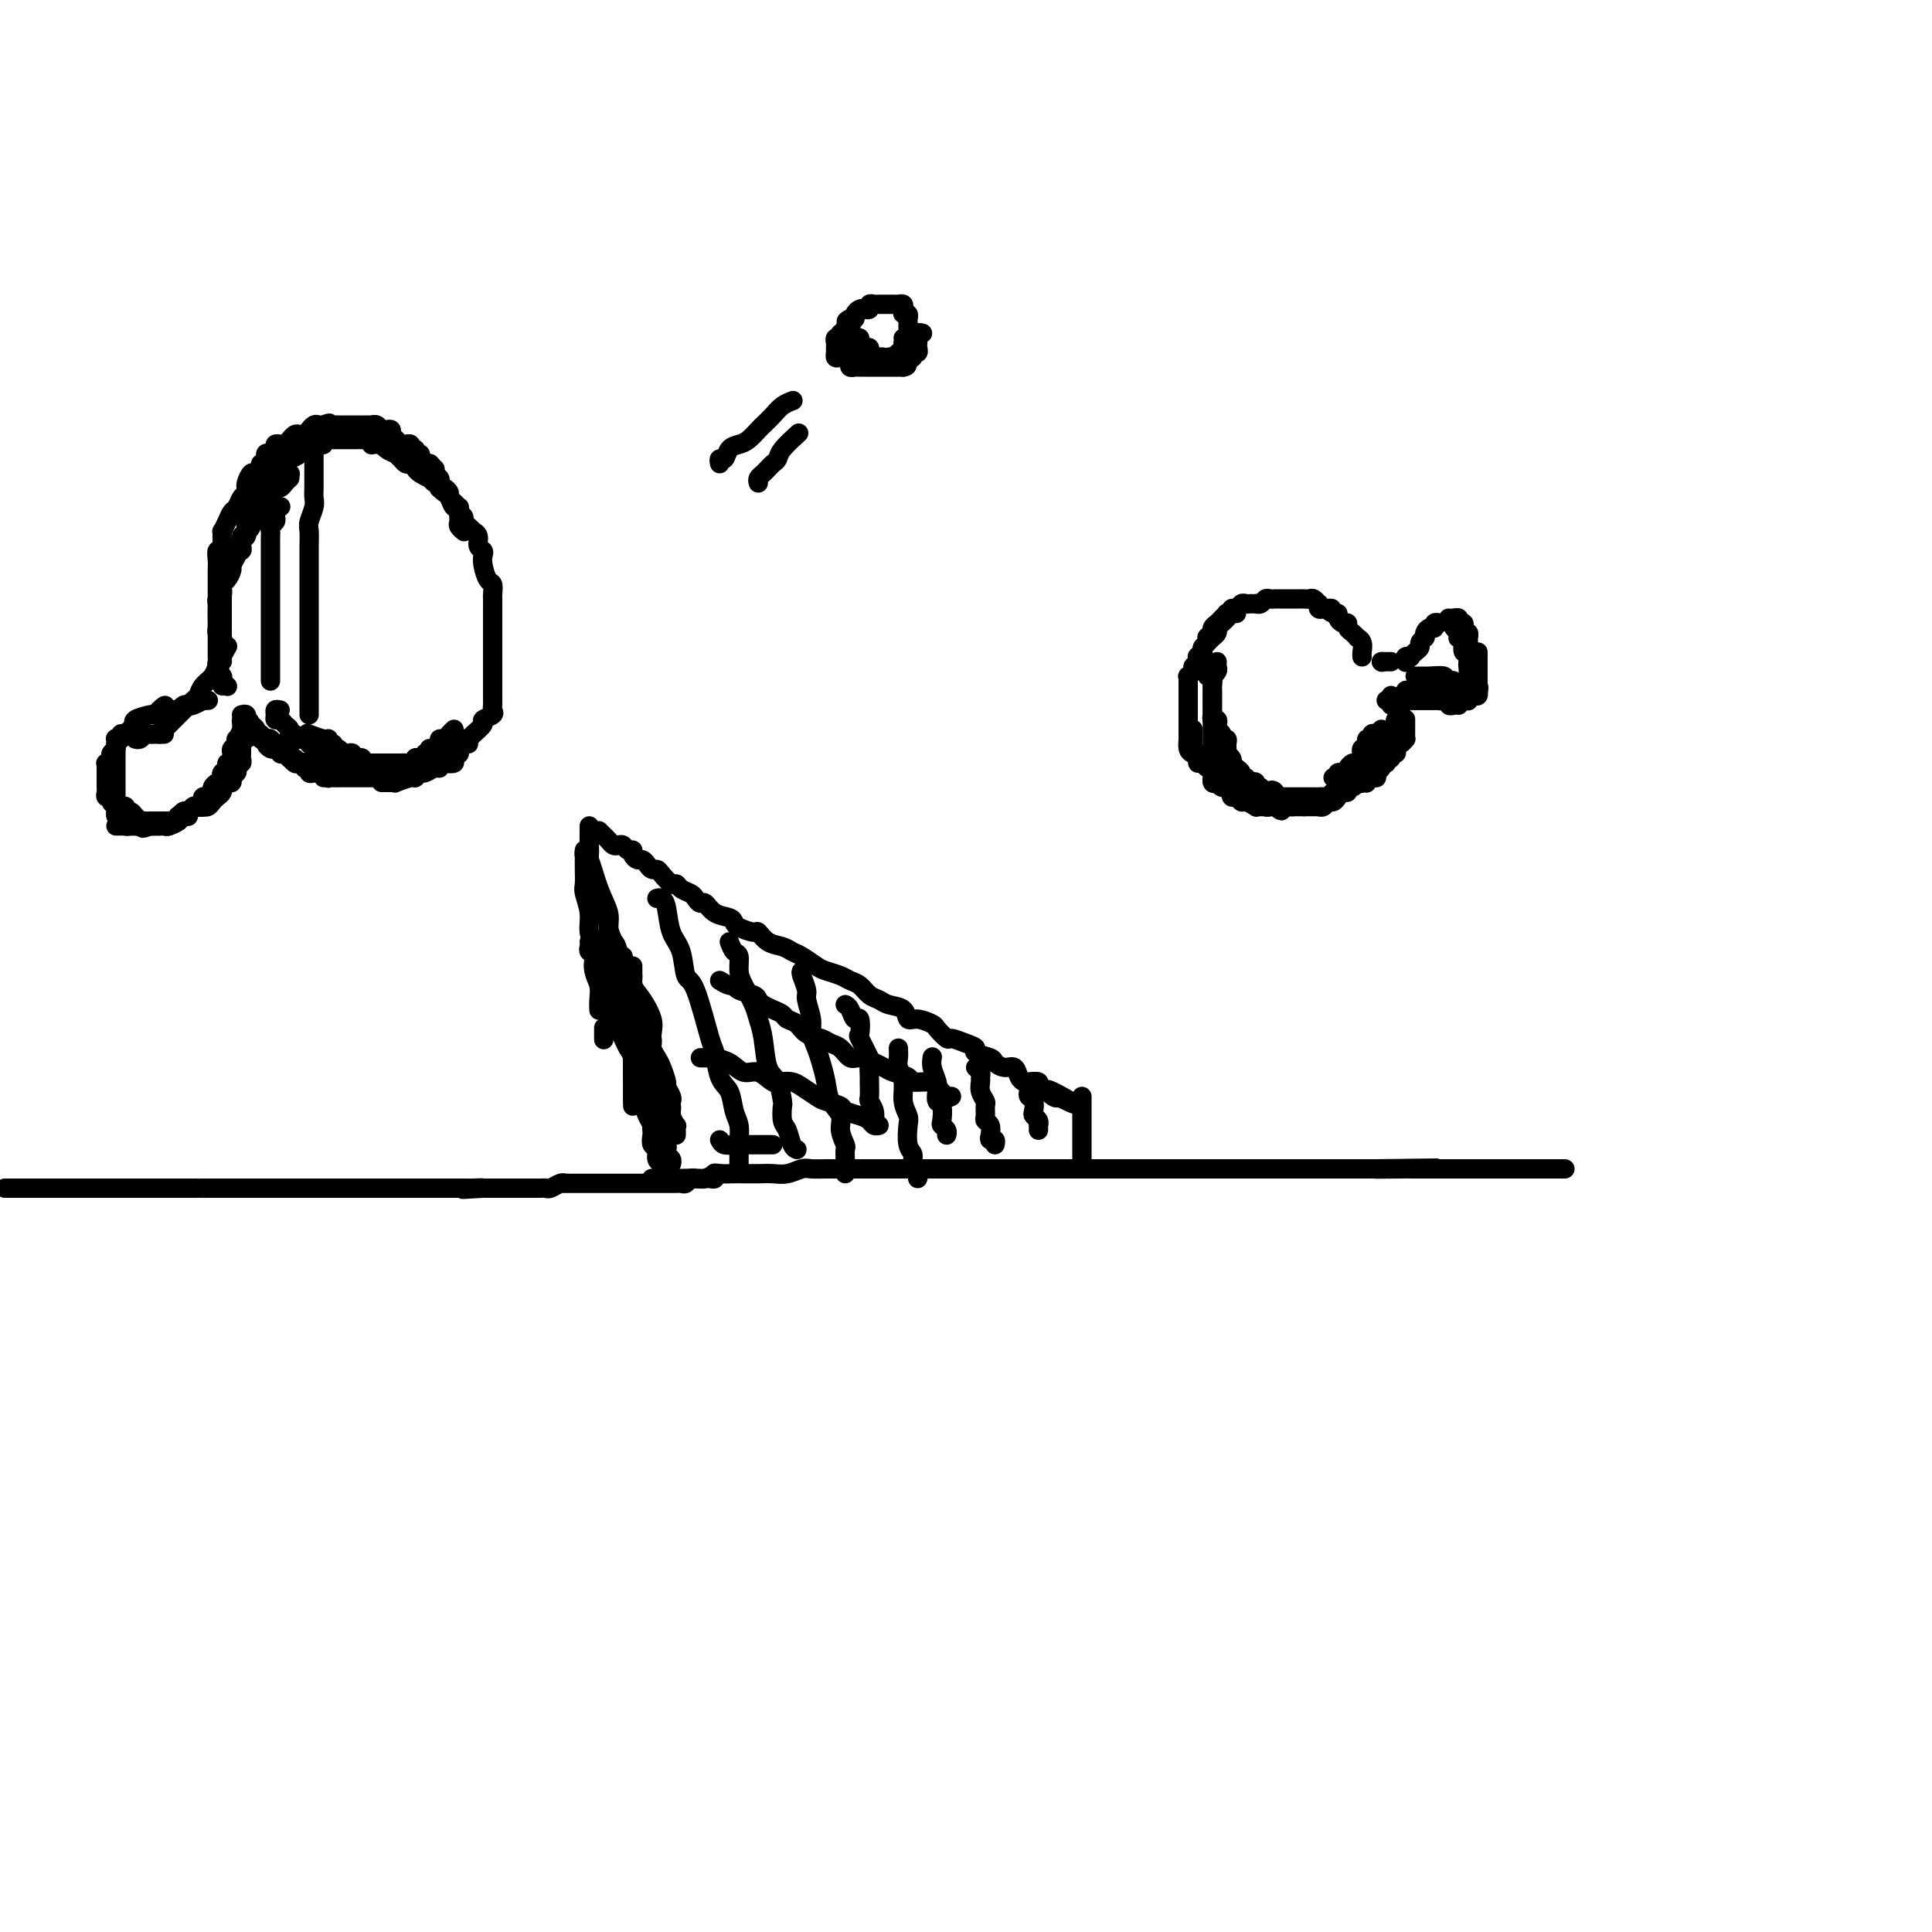 <svg viewBox='0 0 400 400' version='1.1' xmlns='http://www.w3.org/2000/svg' xmlns:xlink='http://www.w3.org/1999/xlink'><g fill='none' stroke='#000000' stroke-width='4' stroke-linecap='round' stroke-linejoin='round'><path d='M134,211c-0.120,0.130 -0.240,0.260 0,1c0.240,0.740 0.839,2.090 1,3c0.161,0.910 -0.115,1.381 0,2c0.115,0.619 0.623,1.388 1,2c0.377,0.612 0.623,1.068 1,2c0.377,0.932 0.886,2.341 1,3c0.114,0.659 -0.165,0.568 0,1c0.165,0.432 0.775,1.385 1,2c0.225,0.615 0.064,0.890 0,1c-0.064,0.110 -0.032,0.055 0,0'/><path d='M130,206c-0.117,0.349 -0.234,0.697 0,1c0.234,0.303 0.818,0.559 1,1c0.182,0.441 -0.038,1.066 0,2c0.038,0.934 0.335,2.175 1,3c0.665,0.825 1.699,1.232 2,2c0.301,0.768 -0.129,1.898 0,3c0.129,1.102 0.818,2.178 1,3c0.182,0.822 -0.144,1.391 0,2c0.144,0.609 0.757,1.260 1,2c0.243,0.740 0.117,1.569 0,2c-0.117,0.431 -0.224,0.462 0,1c0.224,0.538 0.778,1.582 1,2c0.222,0.418 0.111,0.209 0,0'/><path d='M129,198c0.297,1.198 0.595,2.397 1,3c0.405,0.603 0.918,0.611 1,1c0.082,0.389 -0.266,1.160 0,2c0.266,0.840 1.146,1.751 2,3c0.854,1.249 1.682,2.838 2,4c0.318,1.162 0.126,1.897 0,3c-0.126,1.103 -0.188,2.575 0,4c0.188,1.425 0.624,2.804 1,4c0.376,1.196 0.693,2.209 1,3c0.307,0.791 0.604,1.360 1,2c0.396,0.640 0.891,1.351 1,2c0.109,0.649 -0.167,1.235 0,2c0.167,0.765 0.777,1.708 1,2c0.223,0.292 0.060,-0.066 0,0c-0.060,0.066 -0.016,0.556 0,1c0.016,0.444 0.005,0.841 0,1c-0.005,0.159 -0.002,0.079 0,0'/><path d='M126,193c0.001,0.723 0.002,1.445 0,2c-0.002,0.555 -0.008,0.941 0,2c0.008,1.059 0.030,2.790 0,4c-0.030,1.210 -0.110,1.898 0,3c0.110,1.102 0.411,2.619 1,4c0.589,1.381 1.467,2.624 2,4c0.533,1.376 0.721,2.883 1,4c0.279,1.117 0.648,1.845 1,3c0.352,1.155 0.687,2.737 1,4c0.313,1.263 0.605,2.207 1,3c0.395,0.793 0.894,1.435 1,2c0.106,0.565 -0.182,1.054 0,2c0.182,0.946 0.833,2.348 1,3c0.167,0.652 -0.151,0.553 0,1c0.151,0.447 0.773,1.439 1,2c0.227,0.561 0.061,0.689 0,1c-0.061,0.311 -0.017,0.803 0,1c0.017,0.197 0.009,0.098 0,0'/><path d='M131,200c0.004,0.585 0.008,1.171 0,2c-0.008,0.829 -0.027,1.902 0,3c0.027,1.098 0.101,2.222 0,3c-0.101,0.778 -0.378,1.211 0,3c0.378,1.789 1.412,4.934 2,7c0.588,2.066 0.731,3.053 1,4c0.269,0.947 0.664,1.854 1,3c0.336,1.146 0.612,2.531 1,4c0.388,1.469 0.888,3.024 1,4c0.112,0.976 -0.162,1.375 0,2c0.162,0.625 0.761,1.478 1,2c0.239,0.522 0.116,0.715 0,1c-0.116,0.285 -0.227,0.664 0,1c0.227,0.336 0.792,0.629 1,1c0.208,0.371 0.059,0.820 0,1c-0.059,0.180 -0.030,0.090 0,0'/><path d='M131,220c0.008,-0.258 0.016,-0.516 0,-1c-0.016,-0.484 -0.056,-1.194 0,-2c0.056,-0.806 0.207,-1.708 0,-2c-0.207,-0.292 -0.774,0.027 -1,0c-0.226,-0.027 -0.113,-0.399 0,-1c0.113,-0.601 0.226,-1.429 0,-2c-0.226,-0.571 -0.792,-0.884 -1,-1c-0.208,-0.116 -0.060,-0.033 0,0c0.060,0.033 0.030,0.017 0,0'/><path d='M126,193c-0.089,0.877 -0.179,1.754 0,2c0.179,0.246 0.626,-0.137 1,0c0.374,0.137 0.675,0.796 1,2c0.325,1.204 0.676,2.953 1,4c0.324,1.047 0.623,1.390 1,2c0.377,0.610 0.833,1.485 1,3c0.167,1.515 0.045,3.670 0,5c-0.045,1.330 -0.012,1.837 0,3c0.012,1.163 0.003,2.984 0,4c-0.003,1.016 -0.001,1.229 0,2c0.001,0.771 0.000,2.102 0,3c-0.000,0.898 -0.000,1.364 0,2c0.000,0.636 0.000,1.440 0,2c-0.000,0.560 -0.000,0.874 0,1c0.000,0.126 0.000,0.063 0,0'/><path d='M131,229c0.000,-0.255 0.000,-0.509 0,-1c0.000,-0.491 0.000,-1.218 0,-2c0.000,-0.782 0.000,-1.618 0,-2c0.000,-0.382 0.000,-0.310 0,-1c0.000,-0.690 0.000,-2.144 0,-3c0.000,-0.856 0.000,-1.115 0,-2c0.000,-0.885 0.000,-2.396 0,-3c0.000,-0.604 0.000,-0.302 0,0'/><path d='M122,171c-0.012,1.543 -0.023,3.086 0,4c0.023,0.914 0.081,1.198 0,2c-0.081,0.802 -0.302,2.122 0,4c0.302,1.878 1.126,4.314 2,6c0.874,1.686 1.797,2.621 2,4c0.203,1.379 -0.315,3.200 0,5c0.315,1.800 1.464,3.579 2,5c0.536,1.421 0.459,2.486 1,4c0.541,1.514 1.700,3.478 2,5c0.300,1.522 -0.260,2.602 0,4c0.260,1.398 1.342,3.112 2,4c0.658,0.888 0.894,0.948 1,2c0.106,1.052 0.081,3.096 0,4c-0.081,0.904 -0.219,0.666 0,1c0.219,0.334 0.794,1.238 1,2c0.206,0.762 0.041,1.381 0,2c-0.041,0.619 0.041,1.238 0,2c-0.041,0.762 -0.207,1.668 0,2c0.207,0.332 0.786,0.089 1,0c0.214,-0.089 0.061,-0.026 0,0c-0.061,0.026 -0.031,0.013 0,0'/><path d='M135,229c-0.303,-0.376 -0.606,-0.752 -1,-1c-0.394,-0.248 -0.878,-0.369 -1,-1c-0.122,-0.631 0.118,-1.774 0,-2c-0.118,-0.226 -0.592,0.464 -1,-1c-0.408,-1.464 -0.748,-5.083 -1,-7c-0.252,-1.917 -0.414,-2.131 -1,-3c-0.586,-0.869 -1.596,-2.391 -2,-3c-0.404,-0.609 -0.202,-0.304 0,0'/><path d='M121,177c0.002,0.278 0.005,0.556 0,1c-0.005,0.444 -0.016,1.055 0,2c0.016,0.945 0.061,2.223 0,3c-0.061,0.777 -0.228,1.054 0,2c0.228,0.946 0.849,2.560 1,4c0.151,1.440 -0.170,2.707 0,4c0.170,1.293 0.830,2.613 1,4c0.170,1.387 -0.151,2.841 0,4c0.151,1.159 0.772,2.022 1,3c0.228,0.978 0.061,2.071 0,3c-0.061,0.929 -0.018,1.694 0,2c0.018,0.306 0.009,0.153 0,0'/><path d='M125,215c0.000,0.222 0.000,0.444 0,0c0.000,-0.444 -0.000,-1.556 0,-2c0.000,-0.444 0.000,-0.222 0,0'/><path d='M121,176c-0.069,0.456 -0.138,0.913 0,1c0.138,0.087 0.484,-0.195 1,1c0.516,1.195 1.203,3.867 2,6c0.797,2.133 1.705,3.726 2,5c0.295,1.274 -0.022,2.230 0,3c0.022,0.770 0.383,1.355 1,3c0.617,1.645 1.490,4.352 2,6c0.510,1.648 0.657,2.237 1,3c0.343,0.763 0.880,1.699 1,3c0.120,1.301 -0.179,2.968 0,4c0.179,1.032 0.836,1.428 1,2c0.164,0.572 -0.166,1.319 0,2c0.166,0.681 0.829,1.296 1,2c0.171,0.704 -0.150,1.498 0,2c0.150,0.502 0.772,0.713 1,1c0.228,0.287 0.061,0.651 0,1c-0.061,0.349 -0.017,0.685 0,1c0.017,0.315 0.008,0.609 0,1c-0.008,0.391 -0.016,0.878 0,1c0.016,0.122 0.057,-0.121 0,0c-0.057,0.121 -0.211,0.605 0,1c0.211,0.395 0.789,0.701 1,1c0.211,0.299 0.057,0.591 0,1c-0.057,0.409 -0.015,0.935 0,1c0.015,0.065 0.004,-0.333 0,0c-0.004,0.333 -0.001,1.396 0,2c0.001,0.604 0.000,0.750 0,1c-0.000,0.250 -0.000,0.606 0,1c0.000,0.394 0.000,0.827 0,1c-0.000,0.173 -0.000,0.087 0,0'/><path d='M122,195c0.035,0.321 0.070,0.643 0,1c-0.070,0.357 -0.244,0.751 0,1c0.244,0.249 0.905,0.353 1,1c0.095,0.647 -0.375,1.837 0,3c0.375,1.163 1.595,2.297 2,3c0.405,0.703 -0.007,0.973 0,2c0.007,1.027 0.432,2.811 1,4c0.568,1.189 1.280,1.784 2,3c0.720,1.216 1.450,3.052 2,4c0.550,0.948 0.921,1.006 1,2c0.079,0.994 -0.133,2.924 0,4c0.133,1.076 0.610,1.299 1,2c0.390,0.701 0.692,1.879 1,3c0.308,1.121 0.623,2.183 1,3c0.377,0.817 0.818,1.388 1,2c0.182,0.612 0.105,1.263 0,2c-0.105,0.737 -0.239,1.559 0,2c0.239,0.441 0.852,0.500 1,1c0.148,0.500 -0.170,1.441 0,2c0.170,0.559 0.829,0.738 1,1c0.171,0.262 -0.146,0.609 0,1c0.146,0.391 0.756,0.826 1,1c0.244,0.174 0.122,0.087 0,0'/><path d='M137,242c0.000,-0.679 0.000,-1.357 0,-2c0.000,-0.643 0.000,-1.250 0,-2c0.000,-0.750 0.000,-1.643 0,-2c0.000,-0.357 0.000,-0.179 0,0'/><path d='M124,172c0.333,0.339 0.667,0.678 1,1c0.333,0.322 0.666,0.626 1,1c0.334,0.374 0.668,0.817 1,1c0.332,0.183 0.663,0.104 1,0c0.337,-0.104 0.682,-0.234 1,0c0.318,0.234 0.610,0.833 1,1c0.390,0.167 0.878,-0.096 1,0c0.122,0.096 -0.122,0.551 0,1c0.122,0.449 0.610,0.890 1,1c0.390,0.110 0.681,-0.112 1,0c0.319,0.112 0.667,0.560 1,1c0.333,0.440 0.653,0.874 1,1c0.347,0.126 0.722,-0.054 1,0c0.278,0.054 0.459,0.343 1,1c0.541,0.657 1.440,1.681 2,2c0.560,0.319 0.780,-0.068 1,0c0.220,0.068 0.440,0.591 1,1c0.560,0.409 1.461,0.705 2,1c0.539,0.295 0.715,0.590 1,1c0.285,0.410 0.679,0.936 1,1c0.321,0.064 0.570,-0.334 1,0c0.430,0.334 1.040,1.400 2,2c0.960,0.600 2.270,0.733 3,1c0.730,0.267 0.880,0.667 1,1c0.120,0.333 0.210,0.600 1,1c0.790,0.400 2.281,0.934 3,1c0.719,0.066 0.667,-0.334 1,0c0.333,0.334 1.052,1.403 2,2c0.948,0.597 2.126,0.723 3,1c0.874,0.277 1.445,0.704 2,1c0.555,0.296 1.093,0.461 2,1c0.907,0.539 2.182,1.453 3,2c0.818,0.547 1.178,0.728 2,1c0.822,0.272 2.107,0.636 3,1c0.893,0.364 1.393,0.728 2,1c0.607,0.272 1.322,0.453 2,1c0.678,0.547 1.319,1.461 2,2c0.681,0.539 1.403,0.704 2,1c0.597,0.296 1.071,0.724 2,1c0.929,0.276 2.314,0.401 3,1c0.686,0.599 0.674,1.671 1,2c0.326,0.329 0.989,-0.084 2,0c1.011,0.084 2.371,0.667 3,1c0.629,0.333 0.527,0.418 1,1c0.473,0.582 1.521,1.661 2,2c0.479,0.339 0.388,-0.064 1,0c0.612,0.064 1.928,0.594 3,1c1.072,0.406 1.901,0.687 2,1c0.099,0.313 -0.531,0.656 0,1c0.531,0.344 2.222,0.687 3,1c0.778,0.313 0.643,0.595 1,1c0.357,0.405 1.208,0.932 2,1c0.792,0.068 1.527,-0.322 2,0c0.473,0.322 0.686,1.357 1,2c0.314,0.643 0.731,0.893 1,1c0.269,0.107 0.392,0.070 1,0c0.608,-0.070 1.702,-0.173 2,0c0.298,0.173 -0.201,0.621 0,1c0.201,0.379 1.100,0.690 2,1'/><path d='M217,226c10.144,5.199 3.502,1.198 1,0c-2.502,-1.198 -0.866,0.408 0,1c0.866,0.592 0.962,0.169 1,0c0.038,-0.169 0.019,-0.085 0,0'/><path d='M224,227c0.000,0.447 0.000,0.893 0,1c0.000,0.107 0.000,-0.126 0,0c0.000,0.126 0.000,0.611 0,1c-0.000,0.389 0.000,0.682 0,1c0.000,0.318 -0.000,0.663 0,1c0.000,0.337 0.000,0.668 0,1c0.000,0.332 0.000,0.666 0,1c0.000,0.334 -0.000,0.669 0,1c0.000,0.331 -0.000,0.656 0,1c0.000,0.344 0.000,0.705 0,1c-0.000,0.295 -0.000,0.524 0,1c0.000,0.476 0.000,1.200 0,2c-0.000,0.800 0.000,1.677 0,2c0.000,0.323 -0.000,0.092 0,0c0.000,-0.092 0.000,-0.046 0,0'/><path d='M135,244c-0.068,0.000 -0.136,0.000 0,0c0.136,-0.000 0.477,-0.000 1,0c0.523,0.000 1.228,0.001 2,0c0.772,-0.001 1.612,-0.004 2,0c0.388,0.004 0.326,0.015 1,0c0.674,-0.015 2.085,-0.057 3,0c0.915,0.057 1.332,0.211 2,0c0.668,-0.211 1.585,-0.789 2,-1c0.415,-0.211 0.327,-0.057 1,0c0.673,0.057 2.108,0.016 3,0c0.892,-0.016 1.240,-0.008 2,0c0.760,0.008 1.932,0.016 3,0c1.068,-0.016 2.032,-0.057 3,0c0.968,0.057 1.940,0.211 3,0c1.060,-0.211 2.207,-0.789 3,-1c0.793,-0.211 1.231,-0.057 2,0c0.769,0.057 1.869,0.015 3,0c1.131,-0.015 2.294,-0.004 3,0c0.706,0.004 0.956,0.001 2,0c1.044,-0.001 2.884,-0.000 4,0c1.116,0.000 1.509,0.000 2,0c0.491,-0.000 1.079,-0.000 2,0c0.921,0.000 2.175,0.000 3,0c0.825,-0.000 1.222,-0.000 2,0c0.778,0.000 1.938,0.000 3,0c1.062,-0.000 2.028,-0.000 3,0c0.972,0.000 1.951,0.000 3,0c1.049,-0.000 2.168,-0.000 3,0c0.832,0.000 1.376,0.000 2,0c0.624,-0.000 1.327,-0.000 2,0c0.673,0.000 1.316,0.000 2,0c0.684,-0.000 1.409,-0.000 2,0c0.591,0.000 1.049,0.000 2,0c0.951,-0.000 2.394,-0.000 3,0c0.606,0.000 0.374,0.000 1,0c0.626,-0.000 2.110,-0.000 3,0c0.890,0.000 1.187,0.000 2,0c0.813,-0.000 2.141,-0.000 3,0c0.859,0.000 1.249,0.000 2,0c0.751,0.000 1.863,0.000 3,0c1.137,0.000 2.301,0.000 3,0c0.699,0.000 0.935,0.000 2,0c1.065,0.000 2.961,0.000 4,0c1.039,0.000 1.223,0.000 2,0c0.777,0.000 2.147,0.000 3,0c0.853,0.000 1.187,0.000 2,0c0.813,0.000 2.104,0.000 3,0c0.896,0.000 1.399,0.000 2,0c0.601,0.000 1.302,0.000 2,0c0.698,0.000 1.394,0.000 2,0c0.606,0.000 1.121,0.000 2,0c0.879,0.000 2.123,0.000 3,0c0.877,0.000 1.389,0.000 2,0c0.611,0.000 1.323,0.000 2,0c0.677,0.000 1.321,0.000 2,0c0.679,0.000 1.393,0.000 2,0c0.607,0.000 1.105,0.000 2,0c0.895,0.000 2.186,0.000 3,0c0.814,0.000 1.152,0.000 2,0c0.848,0.000 2.207,0.000 3,0c0.793,0.000 1.021,0.000 2,0c0.979,0.000 2.708,-0.000 4,0c1.292,0.000 2.146,0.000 3,0'/><path d='M285,242c23.496,-0.309 7.235,-0.083 2,0c-5.235,0.083 0.555,0.022 3,0c2.445,-0.022 1.546,-0.006 2,0c0.454,0.006 2.261,0.002 3,0c0.739,-0.002 0.411,-0.000 1,0c0.589,0.000 2.097,0.000 3,0c0.903,-0.000 1.202,-0.000 2,0c0.798,0.000 2.097,0.000 3,0c0.903,-0.000 1.412,-0.000 2,0c0.588,0.000 1.257,0.000 2,0c0.743,-0.000 1.560,-0.000 2,0c0.440,0.000 0.504,0.000 1,0c0.496,-0.000 1.424,-0.000 2,0c0.576,0.000 0.798,0.000 1,0c0.202,-0.000 0.382,-0.000 1,0c0.618,0.000 1.675,0.000 2,0c0.325,-0.000 -0.081,-0.000 0,0c0.081,0.000 0.648,0.000 1,0c0.352,-0.000 0.489,-0.000 1,0c0.511,0.000 1.394,0.000 2,0c0.606,-0.000 0.933,-0.000 1,0c0.067,0.000 -0.126,0.000 0,0c0.126,-0.000 0.572,-0.000 1,0c0.428,0.000 0.836,0.000 1,0c0.164,0.000 0.082,0.000 0,0'/><path d='M149,243c-0.416,0.030 -0.833,0.061 -1,0c-0.167,-0.061 -0.086,-0.212 0,0c0.086,0.212 0.177,0.789 0,1c-0.177,0.211 -0.621,0.057 -1,0c-0.379,-0.057 -0.693,-0.016 -1,0c-0.307,0.016 -0.607,0.008 -1,0c-0.393,-0.008 -0.879,-0.016 -1,0c-0.121,0.016 0.121,0.057 0,0c-0.121,-0.057 -0.606,-0.211 -1,0c-0.394,0.211 -0.697,0.789 -1,1c-0.303,0.211 -0.606,0.057 -1,0c-0.394,-0.057 -0.879,-0.015 -1,0c-0.121,0.015 0.122,0.004 0,0c-0.122,-0.004 -0.610,-0.001 -1,0c-0.390,0.001 -0.681,0.000 -1,0c-0.319,-0.000 -0.666,-0.000 -1,0c-0.334,0.000 -0.654,0.000 -1,0c-0.346,-0.000 -0.719,-0.000 -1,0c-0.281,0.000 -0.471,0.000 -1,0c-0.529,-0.000 -1.398,-0.000 -2,0c-0.602,0.000 -0.939,0.000 -1,0c-0.061,-0.000 0.152,-0.000 0,0c-0.152,0.000 -0.670,-0.000 -1,0c-0.330,0.000 -0.473,0.000 -1,0c-0.527,-0.000 -1.438,-0.000 -2,0c-0.562,0.000 -0.776,0.000 -1,0c-0.224,-0.000 -0.460,-0.000 -1,0c-0.540,0.000 -1.386,0.000 -2,0c-0.614,-0.000 -0.995,-0.000 -1,0c-0.005,0.000 0.367,0.000 0,0c-0.367,-0.000 -1.473,-0.001 -2,0c-0.527,0.001 -0.473,0.004 -1,0c-0.527,-0.004 -1.633,-0.015 -2,0c-0.367,0.015 0.005,0.057 0,0c-0.005,-0.057 -0.386,-0.211 -1,0c-0.614,0.211 -1.460,0.789 -2,1c-0.540,0.211 -0.775,0.057 -1,0c-0.225,-0.057 -0.442,-0.015 -1,0c-0.558,0.015 -1.459,0.004 -2,0c-0.541,-0.004 -0.722,-0.001 -1,0c-0.278,0.001 -0.652,0.000 -1,0c-0.348,-0.000 -0.671,-0.000 -1,0c-0.329,0.000 -0.666,0.000 -1,0c-0.334,-0.000 -0.667,-0.000 -1,0c-0.333,0.000 -0.667,0.000 -1,0c-0.333,-0.000 -0.667,-0.000 -1,0c-0.333,0.000 -0.667,0.000 -1,0c-0.333,-0.000 -0.667,-0.000 -1,0c-0.333,0.000 -0.667,0.000 -1,0'/><path d='M100,246c-7.759,0.464 -2.656,0.124 -1,0c1.656,-0.124 -0.134,-0.033 -1,0c-0.866,0.033 -0.810,0.009 -1,0c-0.190,-0.009 -0.628,-0.002 -1,0c-0.372,0.002 -0.677,0.001 -1,0c-0.323,-0.001 -0.664,-0.000 -1,0c-0.336,0.000 -0.667,0.000 -1,0c-0.333,-0.000 -0.667,-0.000 -1,0c-0.333,0.000 -0.666,0.000 -1,0c-0.334,-0.000 -0.668,-0.000 -1,0c-0.332,0.000 -0.663,0.000 -1,0c-0.337,-0.000 -0.682,-0.000 -1,0c-0.318,0.000 -0.610,0.000 -1,0c-0.390,-0.000 -0.878,-0.000 -1,0c-0.122,0.000 0.121,0.000 0,0c-0.121,-0.000 -0.606,-0.000 -1,0c-0.394,0.000 -0.697,0.000 -1,0c-0.303,-0.000 -0.606,-0.000 -1,0c-0.394,0.000 -0.879,0.000 -1,0c-0.121,-0.000 0.123,-0.000 0,0c-0.123,0.000 -0.611,0.000 -1,0c-0.389,-0.000 -0.678,-0.000 -1,0c-0.322,0.000 -0.677,0.000 -1,0c-0.323,-0.000 -0.615,0.000 -1,0c-0.385,0.000 -0.864,0.000 -1,0c-0.136,0.000 0.069,0.000 0,0c-0.069,0.000 -0.414,0.000 -1,0c-0.586,0.000 -1.414,0.000 -2,0c-0.586,0.000 -0.931,0.000 -1,0c-0.069,0.000 0.136,0.000 0,0c-0.136,0.000 -0.615,0.000 -1,0c-0.385,0.000 -0.677,0.000 -1,0c-0.323,0.000 -0.677,0.000 -1,0c-0.323,0.000 -0.615,0.000 -1,0c-0.385,0.000 -0.863,0.000 -1,0c-0.137,0.000 0.066,0.000 0,0c-0.066,0.000 -0.403,0.000 -1,0c-0.597,0.000 -1.455,0.000 -2,0c-0.545,0.000 -0.776,0.000 -1,0c-0.224,0.000 -0.441,0.000 -1,0c-0.559,0.000 -1.459,0.000 -2,0c-0.541,0.000 -0.722,0.000 -1,0c-0.278,0.000 -0.652,0.000 -1,0c-0.348,0.000 -0.671,0.000 -1,0c-0.329,0.000 -0.664,0.000 -1,0c-0.336,0.000 -0.672,0.000 -1,0c-0.328,0.000 -0.647,0.000 -1,0c-0.353,0.000 -0.738,0.000 -1,0c-0.262,0.000 -0.399,0.000 -1,0c-0.601,0.000 -1.667,0.000 -2,0c-0.333,0.000 0.065,0.000 0,0c-0.065,0.000 -0.595,0.000 -1,0c-0.405,0.000 -0.686,0.000 -1,0c-0.314,0.000 -0.661,0.000 -1,0c-0.339,0.000 -0.668,0.000 -1,0c-0.332,0.000 -0.666,0.000 -1,0'/><path d='M46,246c-8.552,0.000 -2.934,0.000 -1,0c1.934,0.000 0.182,0.000 -1,0c-1.182,-0.000 -1.794,0.000 -2,0c-0.206,0.000 -0.004,0.000 0,0c0.004,0.000 -0.188,0.000 -1,0c-0.812,0.000 -2.245,0.000 -3,0c-0.755,0.000 -0.832,0.000 -1,0c-0.168,0.000 -0.425,-0.000 -1,0c-0.575,0.000 -1.467,0.000 -2,0c-0.533,-0.000 -0.707,-0.000 -1,0c-0.293,0.000 -0.704,0.000 -1,0c-0.296,-0.000 -0.478,0.000 -1,0c-0.522,0.000 -1.382,0.000 -2,0c-0.618,-0.000 -0.992,0.000 -1,0c-0.008,0.000 0.349,0.000 0,0c-0.349,0.000 -1.403,0.000 -2,0c-0.597,0.000 -0.737,0.000 -1,0c-0.263,0.000 -0.649,0.000 -1,0c-0.351,0.000 -0.668,0.000 -1,0c-0.332,0.000 -0.679,0.000 -1,0c-0.321,0.000 -0.615,0.000 -1,0c-0.385,0.000 -0.862,0.000 -1,0c-0.138,0.000 0.064,0.000 0,0c-0.064,0.000 -0.395,0.000 -1,0c-0.605,0.000 -1.486,0.000 -2,0c-0.514,0.000 -0.663,0.000 -1,0c-0.337,0.000 -0.864,0.000 -1,0c-0.136,0.000 0.117,0.000 0,0c-0.117,0.000 -0.605,0.000 -1,0c-0.395,0.000 -0.697,0.000 -1,0c-0.303,0.000 -0.606,0.000 -1,0c-0.394,0.000 -0.879,0.000 -1,0c-0.121,0.000 0.123,0.000 0,0c-0.123,0.000 -0.611,0.000 -1,0c-0.389,0.000 -0.678,0.000 -1,0c-0.322,0.000 -0.678,0.000 -1,0c-0.322,0.000 -0.611,0.000 -1,0c-0.389,0.000 -0.877,0.000 -1,0c-0.123,0.000 0.121,0.000 0,0c-0.121,0.000 -0.606,0.000 -1,0c-0.394,0.000 -0.698,0.000 -1,0c-0.302,0.000 -0.603,0.000 -1,0c-0.397,0.000 -0.890,0.000 -1,0c-0.110,0.000 0.163,0.000 0,0c-0.163,0.000 -0.761,0.000 -1,0c-0.239,0.000 -0.120,0.000 0,0'/><path d='M136,186c0.325,-0.097 0.650,-0.193 1,0c0.350,0.193 0.726,0.677 1,2c0.274,1.323 0.448,3.487 1,5c0.552,1.513 1.482,2.377 2,4c0.518,1.623 0.624,4.007 1,5c0.376,0.993 1.022,0.596 2,3c0.978,2.404 2.289,7.610 3,10c0.711,2.390 0.821,1.966 1,3c0.179,1.034 0.426,3.528 1,5c0.574,1.472 1.474,1.922 2,3c0.526,1.078 0.677,2.782 1,4c0.323,1.218 0.819,1.948 1,3c0.181,1.052 0.049,2.426 0,3c-0.049,0.574 -0.013,0.350 0,1c0.013,0.650 0.004,2.175 0,3c-0.004,0.825 -0.001,0.950 0,1c0.001,0.050 0.001,0.025 0,0'/><path d='M151,195c0.305,0.806 0.610,1.612 1,2c0.390,0.388 0.864,0.358 1,1c0.136,0.642 -0.065,1.957 0,3c0.065,1.043 0.398,1.813 1,3c0.602,1.187 1.474,2.791 2,4c0.526,1.209 0.705,2.023 1,3c0.295,0.977 0.706,2.115 1,4c0.294,1.885 0.470,4.515 1,6c0.530,1.485 1.413,1.825 2,3c0.587,1.175 0.878,3.187 1,4c0.122,0.813 0.075,0.428 0,1c-0.075,0.572 -0.178,2.101 0,3c0.178,0.899 0.635,1.169 1,2c0.365,0.831 0.637,2.224 1,3c0.363,0.776 0.818,0.936 1,1c0.182,0.064 0.091,0.032 0,0'/><path d='M166,201c-0.122,0.116 -0.244,0.232 0,1c0.244,0.768 0.853,2.187 1,3c0.147,0.813 -0.168,1.021 0,2c0.168,0.979 0.819,2.729 1,4c0.181,1.271 -0.107,2.062 0,3c0.107,0.938 0.611,2.022 1,3c0.389,0.978 0.664,1.850 1,3c0.336,1.150 0.735,2.578 1,4c0.265,1.422 0.397,2.838 1,4c0.603,1.162 1.678,2.069 2,3c0.322,0.931 -0.110,1.884 0,3c0.110,1.116 0.762,2.393 1,3c0.238,0.607 0.064,0.545 0,1c-0.064,0.455 -0.017,1.429 0,2c0.017,0.571 0.005,0.741 0,1c-0.005,0.259 -0.001,0.608 0,1c0.001,0.392 0.000,0.826 0,1c-0.000,0.174 -0.000,0.087 0,0'/><path d='M175,208c0.339,0.172 0.677,0.343 1,1c0.323,0.657 0.630,1.799 1,2c0.370,0.201 0.803,-0.537 1,0c0.197,0.537 0.158,2.351 0,3c-0.158,0.649 -0.435,0.132 0,1c0.435,0.868 1.581,3.119 2,4c0.419,0.881 0.111,0.392 0,1c-0.111,0.608 -0.026,2.312 0,3c0.026,0.688 -0.007,0.360 0,1c0.007,0.640 0.054,2.249 0,3c-0.054,0.751 -0.210,0.645 0,1c0.210,0.355 0.787,1.173 1,2c0.213,0.827 0.061,1.665 0,2c-0.061,0.335 -0.030,0.168 0,0'/><path d='M186,217c0.032,0.683 0.065,1.366 0,2c-0.065,0.634 -0.227,1.217 0,2c0.227,0.783 0.844,1.764 1,3c0.156,1.236 -0.150,2.726 0,4c0.150,1.274 0.757,2.333 1,3c0.243,0.667 0.121,0.942 0,2c-0.121,1.058 -0.243,2.900 0,4c0.243,1.100 0.850,1.458 1,2c0.150,0.542 -0.156,1.269 0,2c0.156,0.731 0.773,1.466 1,2c0.227,0.534 0.065,0.867 0,1c-0.065,0.133 -0.032,0.067 0,0'/><path d='M193,219c0.030,-0.148 0.060,-0.295 0,0c-0.060,0.295 -0.208,1.033 0,2c0.208,0.967 0.774,2.165 1,3c0.226,0.835 0.112,1.309 0,2c-0.112,0.691 -0.222,1.599 0,2c0.222,0.401 0.778,0.293 1,1c0.222,0.707 0.112,2.228 0,3c-0.112,0.772 -0.226,0.795 0,1c0.226,0.205 0.792,0.594 1,1c0.208,0.406 0.060,0.830 0,1c-0.060,0.170 -0.030,0.085 0,0'/><path d='M202,221c0.425,0.328 0.850,0.655 1,1c0.150,0.345 0.026,0.707 0,1c-0.026,0.293 0.046,0.516 0,1c-0.046,0.484 -0.209,1.229 0,2c0.209,0.771 0.792,1.568 1,2c0.208,0.432 0.042,0.501 0,1c-0.042,0.499 0.040,1.430 0,2c-0.040,0.570 -0.203,0.779 0,1c0.203,0.221 0.772,0.455 1,1c0.228,0.545 0.113,1.400 0,2c-0.113,0.600 -0.226,0.944 0,1c0.226,0.056 0.792,-0.177 1,0c0.208,0.177 0.060,0.765 0,1c-0.060,0.235 -0.030,0.118 0,0'/><path d='M213,226c-0.111,0.364 -0.222,0.727 0,1c0.222,0.273 0.777,0.455 1,1c0.223,0.545 0.112,1.451 0,2c-0.112,0.549 -0.226,0.739 0,1c0.226,0.261 0.793,0.592 1,1c0.207,0.408 0.056,0.893 0,1c-0.056,0.107 -0.015,-0.163 0,0c0.015,0.163 0.004,0.761 0,1c-0.004,0.239 -0.002,0.120 0,0'/><path d='M149,203c0.740,0.447 1.480,0.893 2,1c0.520,0.107 0.821,-0.126 1,0c0.179,0.126 0.236,0.611 1,1c0.764,0.389 2.236,0.681 3,1c0.764,0.319 0.820,0.663 1,1c0.180,0.337 0.485,0.667 1,1c0.515,0.333 1.239,0.670 2,1c0.761,0.330 1.559,0.651 2,1c0.441,0.349 0.527,0.724 1,1c0.473,0.276 1.334,0.454 2,1c0.666,0.546 1.137,1.460 2,2c0.863,0.540 2.117,0.704 3,1c0.883,0.296 1.395,0.723 2,1c0.605,0.277 1.303,0.403 2,1c0.697,0.597 1.393,1.666 2,2c0.607,0.334 1.126,-0.065 2,0c0.874,0.065 2.102,0.596 3,1c0.898,0.404 1.466,0.682 2,1c0.534,0.318 1.035,0.675 2,1c0.965,0.325 2.395,0.616 3,1c0.605,0.384 0.386,0.859 1,1c0.614,0.141 2.059,-0.053 3,0c0.941,0.053 1.376,0.355 2,1c0.624,0.645 1.437,1.635 2,2c0.563,0.365 0.875,0.104 1,0c0.125,-0.104 0.062,-0.052 0,0'/><path d='M145,219c1.340,0.013 2.679,0.026 3,0c0.321,-0.026 -0.377,-0.090 0,0c0.377,0.090 1.830,0.336 3,1c1.170,0.664 2.057,1.747 3,2c0.943,0.253 1.942,-0.322 3,0c1.058,0.322 2.174,1.543 3,2c0.826,0.457 1.361,0.150 2,0c0.639,-0.150 1.384,-0.142 2,0c0.616,0.142 1.105,0.419 2,1c0.895,0.581 2.197,1.465 3,2c0.803,0.535 1.108,0.720 2,1c0.892,0.280 2.371,0.653 3,1c0.629,0.347 0.407,0.667 1,1c0.593,0.333 2.001,0.678 3,1c0.999,0.322 1.587,0.623 2,1c0.413,0.377 0.650,0.832 1,1c0.350,0.168 0.814,0.048 1,0c0.186,-0.048 0.093,-0.024 0,0'/><path d='M149,236c0.230,0.423 0.461,0.845 1,1c0.539,0.155 1.387,0.041 2,0c0.613,-0.041 0.990,-0.011 1,0c0.010,0.011 -0.348,0.003 0,0c0.348,-0.003 1.402,-0.001 2,0c0.598,0.001 0.738,0.000 1,0c0.262,-0.000 0.645,-0.000 1,0c0.355,0.000 0.683,0.000 1,0c0.317,-0.000 0.624,-0.000 1,0c0.376,0.000 0.822,0.000 1,0c0.178,-0.000 0.089,-0.000 0,0'/><path d='M33,152c0.333,-0.333 0.666,-0.665 1,-1c0.334,-0.335 0.671,-0.671 1,-1c0.329,-0.329 0.652,-0.651 1,-1c0.348,-0.349 0.722,-0.727 1,-1c0.278,-0.273 0.459,-0.443 1,-1c0.541,-0.557 1.440,-1.501 2,-2c0.560,-0.499 0.781,-0.554 1,-1c0.219,-0.446 0.436,-1.284 1,-2c0.564,-0.716 1.475,-1.309 2,-2c0.525,-0.691 0.663,-1.478 1,-2c0.337,-0.522 0.874,-0.779 1,-1c0.126,-0.221 -0.158,-0.406 0,-1c0.158,-0.594 0.760,-1.598 1,-2c0.240,-0.402 0.120,-0.201 0,0'/><path d='M46,136c0.000,-0.331 0.000,-0.662 0,-1c0.000,-0.338 0.000,-0.682 0,-1c0.000,-0.318 0.000,-0.610 0,-1c0.000,-0.390 0.000,-0.878 0,-1c0.000,-0.122 0.000,0.122 0,0c0.000,-0.122 -0.000,-0.611 0,-1c0.000,-0.389 0.000,-0.678 0,-1c0.000,-0.322 0.000,-0.678 0,-1c0.000,-0.322 0.000,-0.612 0,-1c0.000,-0.388 0.000,-0.875 0,-1c0.000,-0.125 0.000,0.111 0,0c0.000,-0.111 0.000,-0.568 0,-1c0.000,-0.432 0.000,-0.838 0,-1c0.000,-0.162 0.000,-0.081 0,0'/><path d='M51,105c-0.092,0.205 -0.183,0.409 0,0c0.183,-0.409 0.642,-1.433 1,-2c0.358,-0.567 0.617,-0.677 1,-1c0.383,-0.323 0.890,-0.860 1,-1c0.110,-0.140 -0.178,0.118 0,0c0.178,-0.118 0.821,-0.610 1,-1c0.179,-0.390 -0.107,-0.678 0,-1c0.107,-0.322 0.607,-0.679 1,-1c0.393,-0.321 0.677,-0.607 1,-1c0.323,-0.393 0.683,-0.893 1,-1c0.317,-0.107 0.592,0.177 1,0c0.408,-0.177 0.949,-0.817 1,-1c0.051,-0.183 -0.389,0.091 0,0c0.389,-0.091 1.606,-0.546 2,-1c0.394,-0.454 -0.035,-0.906 0,-1c0.035,-0.094 0.534,0.171 1,0c0.466,-0.171 0.899,-0.777 1,-1c0.101,-0.223 -0.132,-0.064 0,0c0.132,0.064 0.628,0.031 1,0c0.372,-0.031 0.621,-0.061 1,0c0.379,0.061 0.889,0.212 1,0c0.111,-0.212 -0.178,-0.789 0,-1c0.178,-0.211 0.821,-0.057 1,0c0.179,0.057 -0.107,0.015 0,0c0.107,-0.015 0.607,-0.004 1,0c0.393,0.004 0.679,0.001 1,0c0.321,-0.001 0.677,-0.000 1,0c0.323,0.000 0.611,-0.000 1,0c0.389,0.000 0.877,0.000 1,0c0.123,-0.000 -0.121,-0.001 0,0c0.121,0.001 0.607,0.004 1,0c0.393,-0.004 0.693,-0.015 1,0c0.307,0.015 0.621,0.057 1,0c0.379,-0.057 0.823,-0.212 1,0c0.177,0.212 0.088,0.792 0,1c-0.088,0.208 -0.173,0.046 0,0c0.173,-0.046 0.606,0.025 1,0c0.394,-0.025 0.750,-0.148 1,0c0.250,0.148 0.396,0.565 1,1c0.604,0.435 1.667,0.887 2,1c0.333,0.113 -0.065,-0.114 0,0c0.065,0.114 0.591,0.569 1,1c0.409,0.431 0.701,0.836 1,1c0.299,0.164 0.606,0.085 1,0c0.394,-0.085 0.875,-0.177 1,0c0.125,0.177 -0.107,0.622 0,1c0.107,0.378 0.554,0.689 1,1'/><path d='M87,98c1.955,1.244 1.844,0.855 2,1c0.156,0.145 0.580,0.823 1,1c0.420,0.177 0.834,-0.146 1,0c0.166,0.146 0.082,0.760 0,1c-0.082,0.240 -0.163,0.105 0,0c0.163,-0.105 0.569,-0.182 1,0c0.431,0.182 0.886,0.622 1,1c0.114,0.378 -0.114,0.693 0,1c0.114,0.307 0.570,0.607 1,1c0.430,0.393 0.832,0.879 1,1c0.168,0.121 0.100,-0.122 0,0c-0.100,0.122 -0.233,0.611 0,1c0.233,0.389 0.832,0.678 1,1c0.168,0.322 -0.095,0.677 0,1c0.095,0.323 0.546,0.615 1,1c0.454,0.385 0.910,0.863 1,1c0.090,0.137 -0.186,-0.066 0,0c0.186,0.066 0.834,0.401 1,1c0.166,0.599 -0.149,1.464 0,2c0.149,0.536 0.762,0.744 1,1c0.238,0.256 0.102,0.558 0,1c-0.102,0.442 -0.171,1.022 0,2c0.171,0.978 0.582,2.355 1,3c0.418,0.645 0.844,0.559 1,1c0.156,0.441 0.042,1.409 0,2c-0.042,0.591 -0.011,0.805 0,1c0.011,0.195 0.003,0.370 0,1c-0.003,0.630 -0.001,1.713 0,2c0.001,0.287 0.000,-0.222 0,0c-0.000,0.222 -0.000,1.177 0,2c0.000,0.823 0.000,1.516 0,2c-0.000,0.484 -0.000,0.759 0,1c0.000,0.241 0.000,0.450 0,1c-0.000,0.550 -0.000,1.443 0,2c0.000,0.557 -0.000,0.779 0,1c0.000,0.221 0.000,0.441 0,1c-0.000,0.559 -0.000,1.458 0,2c0.000,0.542 0.000,0.727 0,1c-0.000,0.273 -0.000,0.633 0,1c0.000,0.367 0.000,0.742 0,1c-0.000,0.258 -0.001,0.398 0,1c0.001,0.602 0.002,1.667 0,2c-0.002,0.333 -0.009,-0.065 0,0c0.009,0.065 0.032,0.594 0,1c-0.032,0.406 -0.120,0.690 0,1c0.120,0.310 0.450,0.647 0,1c-0.450,0.353 -1.678,0.721 -2,1c-0.322,0.279 0.264,0.470 0,1c-0.264,0.530 -1.376,1.399 -2,2c-0.624,0.601 -0.759,0.935 -1,1c-0.241,0.065 -0.589,-0.140 -1,0c-0.411,0.140 -0.883,0.626 -1,1c-0.117,0.374 0.123,0.636 0,1c-0.123,0.364 -0.610,0.829 -1,1c-0.390,0.171 -0.683,0.049 -1,0c-0.317,-0.049 -0.659,-0.024 -1,0'/><path d='M92,156c-1.786,1.403 -1.252,0.912 -1,1c0.252,0.088 0.223,0.756 0,1c-0.223,0.244 -0.638,0.064 -1,0c-0.362,-0.064 -0.670,-0.014 -1,0c-0.330,0.014 -0.680,-0.010 -1,0c-0.320,0.010 -0.609,0.054 -1,0c-0.391,-0.054 -0.883,-0.207 -1,0c-0.117,0.207 0.141,0.774 0,1c-0.141,0.226 -0.682,0.112 -1,0c-0.318,-0.112 -0.414,-0.222 -1,0c-0.586,0.222 -1.663,0.778 -2,1c-0.337,0.222 0.065,0.112 0,0c-0.065,-0.112 -0.596,-0.226 -1,0c-0.404,0.226 -0.682,0.793 -1,1c-0.318,0.207 -0.677,0.056 -1,0c-0.323,-0.056 -0.610,-0.015 -1,0c-0.390,0.015 -0.882,0.004 -1,0c-0.118,-0.004 0.137,-0.001 0,0c-0.137,0.001 -0.667,0.000 -1,0c-0.333,-0.000 -0.471,-0.000 -1,0c-0.529,0.000 -1.451,0.000 -2,0c-0.549,-0.000 -0.725,-0.000 -1,0c-0.275,0.000 -0.647,0.001 -1,0c-0.353,-0.001 -0.686,-0.004 -1,0c-0.314,0.004 -0.609,0.016 -1,0c-0.391,-0.016 -0.878,-0.061 -1,0c-0.122,0.061 0.122,0.228 0,0c-0.122,-0.228 -0.611,-0.849 -1,-1c-0.389,-0.151 -0.678,0.170 -1,0c-0.322,-0.170 -0.678,-0.829 -1,-1c-0.322,-0.171 -0.611,0.146 -1,0c-0.389,-0.146 -0.878,-0.756 -1,-1c-0.122,-0.244 0.125,-0.122 0,0c-0.125,0.122 -0.621,0.244 -1,0c-0.379,-0.244 -0.640,-0.854 -1,-1c-0.360,-0.146 -0.817,0.171 -1,0c-0.183,-0.171 -0.090,-0.829 0,-1c0.090,-0.171 0.178,0.146 0,0c-0.178,-0.146 -0.622,-0.756 -1,-1c-0.378,-0.244 -0.689,-0.122 -1,0'/><path d='M58,155c-1.653,-1.171 -0.285,-1.098 0,-1c0.285,0.098 -0.511,0.222 -1,0c-0.489,-0.222 -0.670,-0.791 -1,-1c-0.330,-0.209 -0.809,-0.059 -1,0c-0.191,0.059 -0.093,0.026 0,0c0.093,-0.026 0.182,-0.046 0,0c-0.182,0.046 -0.637,0.157 -1,0c-0.363,-0.157 -0.636,-0.581 -1,-1c-0.364,-0.419 -0.818,-0.834 -1,-1c-0.182,-0.166 -0.091,-0.083 0,0'/><path d='M51,151c-0.030,0.303 -0.061,0.606 0,1c0.061,0.394 0.212,0.879 0,1c-0.212,0.121 -0.789,-0.123 -1,0c-0.211,0.123 -0.055,0.611 0,1c0.055,0.389 0.011,0.679 0,1c-0.011,0.321 0.011,0.674 0,1c-0.011,0.326 -0.056,0.626 0,1c0.056,0.374 0.212,0.821 0,1c-0.212,0.179 -0.793,0.089 -1,0c-0.207,-0.089 -0.040,-0.178 0,0c0.040,0.178 -0.046,0.622 0,1c0.046,0.378 0.224,0.689 0,1c-0.224,0.311 -0.848,0.623 -1,1c-0.152,0.377 0.169,0.818 0,1c-0.169,0.182 -0.829,0.104 -1,0c-0.171,-0.104 0.147,-0.235 0,0c-0.147,0.235 -0.761,0.836 -1,1c-0.239,0.164 -0.105,-0.110 0,0c0.105,0.110 0.182,0.604 0,1c-0.182,0.396 -0.623,0.695 -1,1c-0.377,0.305 -0.691,0.617 -1,1c-0.309,0.383 -0.612,0.837 -1,1c-0.388,0.163 -0.859,0.033 -1,0c-0.141,-0.033 0.050,0.029 0,0c-0.050,-0.029 -0.341,-0.149 -1,0c-0.659,0.149 -1.686,0.565 -2,1c-0.314,0.435 0.085,0.887 0,1c-0.085,0.113 -0.654,-0.113 -1,0c-0.346,0.113 -0.470,0.566 -1,1c-0.530,0.434 -1.465,0.848 -2,1c-0.535,0.152 -0.668,0.041 -1,0c-0.332,-0.041 -0.862,-0.011 -1,0c-0.138,0.011 0.117,0.003 0,0c-0.117,-0.003 -0.605,-0.001 -1,0c-0.395,0.001 -0.698,0.000 -1,0'/><path d='M31,171c-2.349,0.928 -1.221,0.248 -1,0c0.221,-0.248 -0.466,-0.066 -1,0c-0.534,0.066 -0.916,0.015 -1,0c-0.084,-0.015 0.131,0.007 0,0c-0.131,-0.007 -0.610,-0.043 -1,0c-0.390,0.043 -0.693,0.165 -1,0c-0.307,-0.165 -0.617,-0.618 -1,-1c-0.383,-0.382 -0.839,-0.694 -1,-1c-0.161,-0.306 -0.028,-0.608 0,-1c0.028,-0.392 -0.049,-0.875 0,-1c0.049,-0.125 0.223,0.107 0,0c-0.223,-0.107 -0.844,-0.553 -1,-1c-0.156,-0.447 0.154,-0.893 0,-1c-0.154,-0.107 -0.773,0.126 -1,0c-0.227,-0.126 -0.061,-0.611 0,-1c0.061,-0.389 0.016,-0.681 0,-1c-0.016,-0.319 -0.004,-0.664 0,-1c0.004,-0.336 -0.000,-0.664 0,-1c0.000,-0.336 0.004,-0.682 0,-1c-0.004,-0.318 -0.016,-0.610 0,-1c0.016,-0.390 0.061,-0.878 0,-1c-0.061,-0.122 -0.228,0.122 0,0c0.228,-0.122 0.850,-0.611 1,-1c0.150,-0.389 -0.171,-0.678 0,-1c0.171,-0.322 0.833,-0.678 1,-1c0.167,-0.322 -0.163,-0.611 0,-1c0.163,-0.389 0.818,-0.879 1,-1c0.182,-0.121 -0.108,0.126 0,0c0.108,-0.126 0.615,-0.625 1,-1c0.385,-0.375 0.650,-0.626 1,-1c0.350,-0.374 0.786,-0.871 1,-1c0.214,-0.129 0.205,0.110 0,0c-0.205,-0.110 -0.605,-0.568 0,-1c0.605,-0.432 2.214,-0.837 3,-1c0.786,-0.163 0.750,-0.082 1,0c0.250,0.082 0.786,0.166 1,0c0.214,-0.166 0.107,-0.583 0,-1'/><path d='M33,147c1.879,-1.856 1.077,-0.496 1,0c-0.077,0.496 0.571,0.129 1,0c0.429,-0.129 0.640,-0.021 1,0c0.360,0.021 0.869,-0.046 1,0c0.131,0.046 -0.115,0.205 0,0c0.115,-0.205 0.590,-0.773 1,-1c0.410,-0.227 0.755,-0.113 1,0c0.245,0.113 0.392,0.227 1,0c0.608,-0.227 1.679,-0.793 2,-1c0.321,-0.207 -0.106,-0.056 0,0c0.106,0.056 0.745,0.016 1,0c0.255,-0.016 0.128,-0.008 0,0'/><path d='M47,142c0.000,0.000 0.100,0.100 0.1,0.1'/><path d='M46,142c0.008,-0.295 0.016,-0.589 0,-1c-0.016,-0.411 -0.057,-0.937 0,-1c0.057,-0.063 0.211,0.338 0,0c-0.211,-0.338 -0.789,-1.414 -1,-2c-0.211,-0.586 -0.057,-0.682 0,-1c0.057,-0.318 0.015,-0.859 0,-1c-0.015,-0.141 -0.004,0.117 0,0c0.004,-0.117 0.001,-0.608 0,-1c-0.001,-0.392 -0.000,-0.686 0,-1c0.000,-0.314 0.000,-0.647 0,-1c-0.000,-0.353 -0.000,-0.725 0,-1c0.000,-0.275 0.000,-0.451 0,-1c-0.000,-0.549 -0.000,-1.471 0,-2c0.000,-0.529 0.000,-0.667 0,-1c-0.000,-0.333 -0.001,-0.863 0,-1c0.001,-0.137 0.004,0.118 0,0c-0.004,-0.118 -0.015,-0.610 0,-1c0.015,-0.390 0.057,-0.678 0,-1c-0.057,-0.322 -0.212,-0.677 0,-1c0.212,-0.323 0.793,-0.615 1,-1c0.207,-0.385 0.042,-0.864 0,-1c-0.042,-0.136 0.040,0.069 0,0c-0.040,-0.069 -0.203,-0.414 0,-1c0.203,-0.586 0.771,-1.414 1,-2c0.229,-0.586 0.118,-0.930 0,-1c-0.118,-0.070 -0.243,0.135 0,0c0.243,-0.135 0.853,-0.610 1,-1c0.147,-0.390 -0.171,-0.696 0,-1c0.171,-0.304 0.829,-0.606 1,-1c0.171,-0.394 -0.147,-0.879 0,-1c0.147,-0.121 0.757,0.121 1,0c0.243,-0.121 0.118,-0.607 0,-1c-0.118,-0.393 -0.229,-0.693 0,-1c0.229,-0.307 0.797,-0.620 1,-1c0.203,-0.380 0.039,-0.828 0,-1c-0.039,-0.172 0.046,-0.070 0,0c-0.046,0.070 -0.224,0.107 0,0c0.224,-0.107 0.849,-0.358 1,-1c0.151,-0.642 -0.171,-1.674 0,-2c0.171,-0.326 0.834,0.053 1,0c0.166,-0.053 -0.167,-0.539 0,-1c0.167,-0.461 0.832,-0.897 1,-1c0.168,-0.103 -0.162,0.126 0,0c0.162,-0.126 0.817,-0.607 1,-1c0.183,-0.393 -0.106,-0.696 0,-1c0.106,-0.304 0.606,-0.607 1,-1c0.394,-0.393 0.680,-0.876 1,-1c0.320,-0.124 0.673,0.111 1,0c0.327,-0.111 0.626,-0.568 1,-1c0.374,-0.432 0.821,-0.838 1,-1c0.179,-0.162 0.089,-0.081 0,0'/><path d='M60,98c0.000,0.000 0.100,0.100 0.1,0.1'/><path d='M34,152c-0.447,-0.001 -0.893,-0.001 -1,0c-0.107,0.001 0.126,0.004 0,0c-0.126,-0.004 -0.612,-0.015 -1,0c-0.388,0.015 -0.678,0.057 -1,0c-0.322,-0.057 -0.675,-0.211 -1,0c-0.325,0.211 -0.623,0.789 -1,1c-0.377,0.211 -0.832,0.057 -1,0c-0.168,-0.057 -0.048,-0.016 0,0c0.048,0.016 0.024,0.008 0,0'/><path d='M53,106c-0.452,0.303 -0.905,0.606 -1,1c-0.095,0.394 0.167,0.879 0,1c-0.167,0.121 -0.762,-0.123 -1,0c-0.238,0.123 -0.121,0.615 0,1c0.121,0.385 0.244,0.665 0,1c-0.244,0.335 -0.854,0.724 -1,1c-0.146,0.276 0.172,0.440 0,1c-0.172,0.560 -0.833,1.516 -1,2c-0.167,0.484 0.162,0.496 0,1c-0.162,0.504 -0.814,1.501 -1,2c-0.186,0.499 0.094,0.501 0,1c-0.094,0.499 -0.561,1.494 -1,2c-0.439,0.506 -0.850,0.522 -1,1c-0.150,0.478 -0.040,1.418 0,2c0.040,0.582 0.011,0.804 0,1c-0.011,0.196 -0.003,0.365 0,1c0.003,0.635 0.001,1.737 0,2c-0.001,0.263 -0.000,-0.314 0,0c0.000,0.314 0.000,1.518 0,2c-0.000,0.482 -0.000,0.241 0,0'/><path d='M46,134c-0.002,0.512 -0.004,1.024 0,1c0.004,-0.024 0.015,-0.583 0,-1c-0.015,-0.417 -0.057,-0.693 0,-1c0.057,-0.307 0.211,-0.644 0,-1c-0.211,-0.356 -0.789,-0.729 -1,-1c-0.211,-0.271 -0.057,-0.440 0,-1c0.057,-0.560 0.015,-1.512 0,-2c-0.015,-0.488 -0.004,-0.514 0,-1c0.004,-0.486 0.001,-1.432 0,-2c-0.001,-0.568 0.000,-0.756 0,-1c-0.000,-0.244 -0.001,-0.543 0,-1c0.001,-0.457 0.004,-1.074 0,-2c-0.004,-0.926 -0.015,-2.163 0,-3c0.015,-0.837 0.057,-1.276 0,-2c-0.057,-0.724 -0.212,-1.734 0,-2c0.212,-0.266 0.792,0.210 1,0c0.208,-0.210 0.045,-1.107 0,-2c-0.045,-0.893 0.030,-1.782 0,-2c-0.030,-0.218 -0.163,0.236 0,0c0.163,-0.236 0.622,-1.162 1,-2c0.378,-0.838 0.676,-1.587 1,-2c0.324,-0.413 0.676,-0.488 1,-1c0.324,-0.512 0.622,-1.459 1,-2c0.378,-0.541 0.836,-0.674 1,-1c0.164,-0.326 0.032,-0.843 0,-1c-0.032,-0.157 0.034,0.046 0,0c-0.034,-0.046 -0.168,-0.342 0,-1c0.168,-0.658 0.637,-1.677 1,-2c0.363,-0.323 0.618,0.049 1,0c0.382,-0.049 0.890,-0.520 1,-1c0.110,-0.480 -0.177,-0.969 0,-1c0.177,-0.031 0.817,0.394 1,0c0.183,-0.394 -0.092,-1.609 0,-2c0.092,-0.391 0.549,0.040 1,0c0.451,-0.040 0.895,-0.551 1,-1c0.105,-0.449 -0.130,-0.837 0,-1c0.130,-0.163 0.626,-0.100 1,0c0.374,0.100 0.625,0.237 1,0c0.375,-0.237 0.874,-0.847 1,-1c0.126,-0.153 -0.120,0.151 0,0c0.120,-0.151 0.606,-0.757 1,-1c0.394,-0.243 0.697,-0.121 1,0c0.303,0.121 0.606,0.243 1,0c0.394,-0.243 0.879,-0.850 1,-1c0.121,-0.150 -0.122,0.156 0,0c0.122,-0.156 0.610,-0.773 1,-1c0.390,-0.227 0.683,-0.065 1,0c0.317,0.065 0.659,0.032 1,0'/><path d='M67,88c1.786,-0.774 1.252,-0.207 1,0c-0.252,0.207 -0.223,0.056 0,0c0.223,-0.056 0.638,-0.015 1,0c0.362,0.015 0.671,0.004 1,0c0.329,-0.004 0.680,-0.001 1,0c0.320,0.001 0.611,0.000 1,0c0.389,-0.000 0.878,-0.000 1,0c0.122,0.000 -0.121,-0.000 0,0c0.121,0.000 0.606,0.000 1,0c0.394,-0.000 0.697,-0.001 1,0c0.303,0.001 0.606,0.004 1,0c0.394,-0.004 0.879,-0.015 1,0c0.121,0.015 -0.121,0.056 0,0c0.121,-0.056 0.606,-0.208 1,0c0.394,0.208 0.697,0.776 1,1c0.303,0.224 0.606,0.102 1,0c0.394,-0.102 0.880,-0.185 1,0c0.120,0.185 -0.127,0.638 0,1c0.127,0.362 0.626,0.632 1,1c0.374,0.368 0.621,0.835 1,1c0.379,0.165 0.890,0.029 1,0c0.110,-0.029 -0.182,0.049 0,0c0.182,-0.049 0.837,-0.224 1,0c0.163,0.224 -0.167,0.847 0,1c0.167,0.153 0.832,-0.166 1,0c0.168,0.166 -0.162,0.815 0,1c0.162,0.185 0.817,-0.095 1,0c0.183,0.095 -0.104,0.564 0,1c0.104,0.436 0.601,0.839 1,1c0.399,0.161 0.699,0.081 1,0'/><path d='M89,96c1.482,1.322 0.187,1.128 0,1c-0.187,-0.128 0.734,-0.189 1,0c0.266,0.189 -0.122,0.628 0,1c0.122,0.372 0.754,0.676 1,1c0.246,0.324 0.107,0.669 0,1c-0.107,0.331 -0.183,0.648 0,1c0.183,0.352 0.623,0.738 1,1c0.377,0.262 0.689,0.399 1,1c0.311,0.601 0.619,1.667 1,2c0.381,0.333 0.833,-0.066 1,0c0.167,0.066 0.049,0.596 0,1c-0.049,0.404 -0.027,0.683 0,1c0.027,0.317 0.060,0.673 0,1c-0.060,0.327 -0.212,0.624 0,1c0.212,0.376 0.788,0.832 1,1c0.212,0.168 0.061,0.048 0,0c-0.061,-0.048 -0.030,-0.024 0,0'/><path d='M175,68c-0.030,-0.121 -0.060,-0.243 0,0c0.060,0.243 0.208,0.849 0,1c-0.208,0.151 -0.774,-0.153 -1,0c-0.226,0.153 -0.113,0.762 0,1c0.113,0.238 0.227,0.105 0,0c-0.227,-0.105 -0.794,-0.182 -1,0c-0.206,0.182 -0.053,0.623 0,1c0.053,0.377 0.004,0.689 0,1c-0.004,0.311 0.037,0.619 0,1c-0.037,0.381 -0.150,0.834 0,1c0.150,0.166 0.565,0.043 1,0c0.435,-0.043 0.890,-0.008 1,0c0.110,0.008 -0.126,-0.012 0,0c0.126,0.012 0.612,0.056 1,0c0.388,-0.056 0.678,-0.211 1,0c0.322,0.211 0.678,0.789 1,1c0.322,0.211 0.611,0.057 1,0c0.389,-0.057 0.877,-0.015 1,0c0.123,0.015 -0.121,0.004 0,0c0.121,-0.004 0.607,-0.000 1,0c0.393,0.000 0.693,-0.004 1,0c0.307,0.004 0.622,0.015 1,0c0.378,-0.015 0.818,-0.056 1,0c0.182,0.056 0.104,0.208 0,0c-0.104,-0.208 -0.234,-0.777 0,-1c0.234,-0.223 0.834,-0.101 1,0c0.166,0.101 -0.100,0.182 0,0c0.100,-0.182 0.565,-0.626 1,-1c0.435,-0.374 0.838,-0.678 1,-1c0.162,-0.322 0.081,-0.661 0,-1'/><path d='M187,71c1.177,-0.842 0.119,-0.947 0,-1c-0.119,-0.053 0.700,-0.055 1,0c0.300,0.055 0.080,0.168 0,0c-0.080,-0.168 -0.022,-0.618 0,-1c0.022,-0.382 0.007,-0.695 0,-1c-0.007,-0.305 -0.006,-0.603 0,-1c0.006,-0.397 0.015,-0.894 0,-1c-0.015,-0.106 -0.056,0.178 0,0c0.056,-0.178 0.208,-0.818 0,-1c-0.208,-0.182 -0.776,0.095 -1,0c-0.224,-0.095 -0.102,-0.561 0,-1c0.102,-0.439 0.186,-0.850 0,-1c-0.186,-0.150 -0.641,-0.040 -1,0c-0.359,0.040 -0.621,0.011 -1,0c-0.379,-0.011 -0.875,-0.003 -1,0c-0.125,0.003 0.120,-0.000 0,0c-0.120,0.000 -0.606,0.004 -1,0c-0.394,-0.004 -0.697,-0.015 -1,0c-0.303,0.015 -0.606,0.056 -1,0c-0.394,-0.056 -0.880,-0.208 -1,0c-0.120,0.208 0.127,0.778 0,1c-0.127,0.222 -0.626,0.098 -1,0c-0.374,-0.098 -0.622,-0.170 -1,0c-0.378,0.170 -0.885,0.582 -1,1c-0.115,0.418 0.161,0.843 0,1c-0.161,0.157 -0.760,0.045 -1,0c-0.240,-0.045 -0.120,-0.022 0,0'/><path d='M176,66c-1.546,0.642 -0.412,0.747 0,1c0.412,0.253 0.100,0.656 0,1c-0.100,0.344 0.011,0.631 0,1c-0.011,0.369 -0.144,0.821 0,1c0.144,0.179 0.564,0.085 1,0c0.436,-0.085 0.887,-0.162 1,0c0.113,0.162 -0.113,0.564 0,1c0.113,0.436 0.565,0.905 1,1c0.435,0.095 0.851,-0.185 1,0c0.149,0.185 0.029,0.834 0,1c-0.029,0.166 0.033,-0.153 0,0c-0.033,0.153 -0.163,0.777 0,1c0.163,0.223 0.617,0.046 1,0c0.383,-0.046 0.694,0.040 1,0c0.306,-0.040 0.607,-0.206 1,0c0.393,0.206 0.878,0.783 1,1c0.122,0.217 -0.121,0.072 0,0c0.121,-0.072 0.604,-0.072 1,0c0.396,0.072 0.704,0.215 1,0c0.296,-0.215 0.580,-0.789 1,-1c0.420,-0.211 0.977,-0.060 1,0c0.023,0.060 -0.489,0.030 -1,0'/><path d='M176,67c-0.000,0.341 -0.000,0.683 0,1c0.000,0.317 0.000,0.610 0,1c-0.000,0.390 -0.000,0.878 0,1c0.000,0.122 0.000,-0.121 0,0c-0.000,0.121 -0.000,0.606 0,1c0.000,0.394 0.000,0.697 0,1c-0.000,0.303 -0.001,0.607 0,1c0.001,0.393 0.003,0.876 0,1c-0.003,0.124 -0.012,-0.110 0,0c0.012,0.110 0.044,0.565 0,1c-0.044,0.435 -0.166,0.848 0,1c0.166,0.152 0.618,0.041 1,0c0.382,-0.041 0.694,-0.011 1,0c0.306,0.011 0.607,0.003 1,0c0.393,-0.003 0.879,-0.001 1,0c0.121,0.001 -0.121,0.000 0,0c0.121,-0.000 0.606,-0.000 1,0c0.394,0.000 0.697,0.000 1,0c0.303,-0.000 0.606,-0.000 1,0c0.394,0.000 0.879,0.000 1,0c0.121,-0.000 -0.122,-0.000 0,0c0.122,0.000 0.610,0.000 1,0c0.390,-0.000 0.683,-0.000 1,0c0.317,0.000 0.659,0.000 1,0'/><path d='M187,76c1.641,-0.243 0.242,-0.850 0,-1c-0.242,-0.150 0.671,0.157 1,0c0.329,-0.157 0.073,-0.778 0,-1c-0.073,-0.222 0.037,-0.045 0,0c-0.037,0.045 -0.220,-0.044 0,0c0.220,0.044 0.844,0.219 1,0c0.156,-0.219 -0.154,-0.833 0,-1c0.154,-0.167 0.774,0.114 1,0c0.226,-0.114 0.060,-0.623 0,-1c-0.060,-0.377 -0.012,-0.623 0,-1c0.012,-0.377 -0.011,-0.886 0,-1c0.011,-0.114 0.054,0.165 0,0c-0.054,-0.165 -0.207,-0.775 0,-1c0.207,-0.225 0.773,-0.064 1,0c0.227,0.064 0.113,0.032 0,0'/><path d='M249,134c0.301,-0.303 0.602,-0.606 1,-1c0.398,-0.394 0.894,-0.879 1,-1c0.106,-0.121 -0.179,0.123 0,0c0.179,-0.123 0.822,-0.611 1,-1c0.178,-0.389 -0.110,-0.677 0,-1c0.110,-0.323 0.617,-0.679 1,-1c0.383,-0.321 0.641,-0.607 1,-1c0.359,-0.393 0.817,-0.894 1,-1c0.183,-0.106 0.091,0.182 0,0c-0.091,-0.182 -0.179,-0.833 0,-1c0.179,-0.167 0.626,0.152 1,0c0.374,-0.152 0.674,-0.773 1,-1c0.326,-0.227 0.679,-0.060 1,0c0.321,0.060 0.611,0.012 1,0c0.389,-0.012 0.877,0.011 1,0c0.123,-0.011 -0.121,-0.055 0,0c0.121,0.055 0.606,0.211 1,0c0.394,-0.211 0.697,-0.789 1,-1c0.303,-0.211 0.606,-0.057 1,0c0.394,0.057 0.879,0.015 1,0c0.121,-0.015 -0.121,-0.004 0,0c0.121,0.004 0.606,0.001 1,0c0.394,-0.001 0.697,-0.000 1,0c0.303,0.000 0.606,-0.000 1,0c0.394,0.000 0.879,0.000 1,0c0.121,-0.000 -0.123,-0.001 0,0c0.123,0.001 0.611,0.004 1,0c0.389,-0.004 0.679,-0.016 1,0c0.321,0.016 0.674,0.061 1,0c0.326,-0.061 0.626,-0.226 1,0c0.374,0.226 0.822,0.844 1,1c0.178,0.156 0.086,-0.150 0,0c-0.086,0.150 -0.168,0.757 0,1c0.168,0.243 0.584,0.121 1,0'/><path d='M274,126c2.813,0.091 1.345,-0.182 1,0c-0.345,0.182 0.433,0.818 1,1c0.567,0.182 0.922,-0.092 1,0c0.078,0.092 -0.120,0.549 0,1c0.120,0.451 0.558,0.895 1,1c0.442,0.105 0.888,-0.130 1,0c0.112,0.130 -0.110,0.625 0,1c0.110,0.375 0.551,0.629 1,1c0.449,0.371 0.905,0.860 1,1c0.095,0.140 -0.171,-0.067 0,0c0.171,0.067 0.778,0.410 1,1c0.222,0.590 0.060,1.428 0,2c-0.060,0.572 -0.017,0.878 0,1c0.017,0.122 0.009,0.061 0,0'/><path d='M256,127c-0.455,0.002 -0.909,0.003 -1,0c-0.091,-0.003 0.183,-0.012 0,0c-0.183,0.012 -0.823,0.044 -1,0c-0.177,-0.044 0.110,-0.166 0,0c-0.110,0.166 -0.618,0.618 -1,1c-0.382,0.382 -0.637,0.695 -1,1c-0.363,0.305 -0.833,0.604 -1,1c-0.167,0.396 -0.031,0.890 0,1c0.031,0.110 -0.043,-0.164 0,0c0.043,0.164 0.204,0.765 0,1c-0.204,0.235 -0.773,0.104 -1,0c-0.227,-0.104 -0.112,-0.182 0,0c0.112,0.182 0.223,0.623 0,1c-0.223,0.377 -0.778,0.689 -1,1c-0.222,0.311 -0.111,0.622 0,1c0.111,0.378 0.222,0.822 0,1c-0.222,0.178 -0.776,0.089 -1,0c-0.224,-0.089 -0.116,-0.177 0,0c0.116,0.177 0.241,0.621 0,1c-0.241,0.379 -0.849,0.693 -1,1c-0.151,0.307 0.156,0.607 0,1c-0.156,0.393 -0.774,0.879 -1,1c-0.226,0.121 -0.061,-0.122 0,0c0.061,0.122 0.016,0.610 0,1c-0.016,0.390 -0.004,0.682 0,1c0.004,0.318 0.001,0.663 0,1c-0.001,0.337 -0.000,0.667 0,1c0.000,0.333 0.000,0.667 0,1c-0.000,0.333 -0.000,0.663 0,1c0.000,0.337 0.000,0.682 0,1c-0.000,0.318 -0.000,0.610 0,1c0.000,0.390 0.000,0.878 0,1c-0.000,0.122 -0.000,-0.121 0,0c0.000,0.121 0.000,0.607 0,1c-0.000,0.393 -0.000,0.693 0,1c0.000,0.307 0.000,0.621 0,1c-0.000,0.379 -0.000,0.823 0,1c0.000,0.177 0.000,0.089 0,0'/><path d='M246,153c-0.143,2.504 -0.001,1.263 0,1c0.001,-0.263 -0.139,0.450 0,1c0.139,0.550 0.558,0.936 1,1c0.442,0.064 0.906,-0.193 1,0c0.094,0.193 -0.181,0.836 0,1c0.181,0.164 0.819,-0.149 1,0c0.181,0.149 -0.096,0.762 0,1c0.096,0.238 0.566,0.101 1,0c0.434,-0.101 0.832,-0.167 1,0c0.168,0.167 0.105,0.565 0,1c-0.105,0.435 -0.254,0.905 0,1c0.254,0.095 0.909,-0.184 1,0c0.091,0.184 -0.383,0.833 0,1c0.383,0.167 1.622,-0.147 2,0c0.378,0.147 -0.105,0.756 0,1c0.105,0.244 0.798,0.122 1,0c0.202,-0.122 -0.086,-0.244 0,0c0.086,0.244 0.548,0.854 1,1c0.452,0.146 0.895,-0.171 1,0c0.105,0.171 -0.129,0.829 0,1c0.129,0.171 0.622,-0.146 1,0c0.378,0.146 0.640,0.756 1,1c0.360,0.244 0.817,0.122 1,0c0.183,-0.122 0.090,-0.243 0,0c-0.090,0.243 -0.178,0.850 0,1c0.178,0.150 0.621,-0.156 1,0c0.379,0.156 0.693,0.774 1,1c0.307,0.226 0.607,0.061 1,0c0.393,-0.061 0.878,-0.016 1,0c0.122,0.016 -0.121,0.004 0,0c0.121,-0.004 0.606,-0.001 1,0c0.394,0.001 0.697,0.000 1,0c0.303,-0.000 0.606,-0.000 1,0c0.394,0.000 0.879,0.000 1,0c0.121,-0.000 -0.121,-0.000 0,0c0.121,0.000 0.606,0.000 1,0c0.394,-0.000 0.697,-0.000 1,0'/><path d='M270,167c1.421,0.000 0.972,0.001 1,0c0.028,-0.001 0.532,-0.004 1,0c0.468,0.004 0.899,0.016 1,0c0.101,-0.016 -0.128,-0.060 0,0c0.128,0.060 0.611,0.222 1,0c0.389,-0.222 0.683,-0.829 1,-1c0.317,-0.171 0.659,0.094 1,0c0.341,-0.094 0.683,-0.546 1,-1c0.317,-0.454 0.611,-0.910 1,-1c0.389,-0.090 0.874,0.186 1,0c0.126,-0.186 -0.106,-0.833 0,-1c0.106,-0.167 0.551,0.148 1,0c0.449,-0.148 0.904,-0.757 1,-1c0.096,-0.243 -0.166,-0.120 0,0c0.166,0.120 0.762,0.238 1,0c0.238,-0.238 0.120,-0.833 0,-1c-0.120,-0.167 -0.243,0.095 0,0c0.243,-0.095 0.850,-0.546 1,-1c0.150,-0.454 -0.157,-0.909 0,-1c0.157,-0.091 0.778,0.183 1,0c0.222,-0.183 0.044,-0.823 0,-1c-0.044,-0.177 0.044,0.107 0,0c-0.044,-0.107 -0.222,-0.607 0,-1c0.222,-0.393 0.844,-0.680 1,-1c0.156,-0.320 -0.154,-0.673 0,-1c0.154,-0.327 0.772,-0.626 1,-1c0.228,-0.374 0.065,-0.821 0,-1c-0.065,-0.179 -0.033,-0.089 0,0'/><path d='M286,153c0.833,-1.500 0.417,-0.750 0,0'/><path d='M286,151c0.000,0.000 0.000,0.000 0,0c0.000,0.000 0.000,0.000 0,0'/><path d='M286,137c0.000,0.000 0.100,0.100 0.1,0.1'/><path d='M286,137c0.311,0.000 0.622,0.000 1,0c0.378,0.000 0.822,0.000 1,0c0.178,0.000 0.089,0.000 0,0'/><path d='M291,137c0.032,0.112 0.064,0.223 0,0c-0.064,-0.223 -0.223,-0.781 0,-1c0.223,-0.219 0.829,-0.100 1,0c0.171,0.100 -0.094,0.181 0,0c0.094,-0.181 0.547,-0.623 1,-1c0.453,-0.377 0.906,-0.689 1,-1c0.094,-0.311 -0.172,-0.622 0,-1c0.172,-0.378 0.781,-0.823 1,-1c0.219,-0.177 0.049,-0.085 0,0c-0.049,0.085 0.024,0.163 0,0c-0.024,-0.163 -0.146,-0.565 0,-1c0.146,-0.435 0.561,-0.901 1,-1c0.439,-0.099 0.901,0.169 1,0c0.099,-0.169 -0.166,-0.776 0,-1c0.166,-0.224 0.762,-0.064 1,0c0.238,0.064 0.119,0.032 0,0'/><path d='M300,128c-0.081,-0.009 -0.162,-0.017 0,0c0.162,0.017 0.565,0.060 1,0c0.435,-0.060 0.900,-0.222 1,0c0.100,0.222 -0.166,0.829 0,1c0.166,0.171 0.762,-0.094 1,0c0.238,0.094 0.116,0.546 0,1c-0.116,0.454 -0.227,0.909 0,1c0.227,0.091 0.793,-0.183 1,0c0.207,0.183 0.055,0.823 0,1c-0.055,0.177 -0.015,-0.107 0,0c0.015,0.107 0.004,0.606 0,1c-0.004,0.394 -0.001,0.683 0,1c0.001,0.317 0.000,0.663 0,1c-0.000,0.337 -0.000,0.665 0,1c0.000,0.335 0.000,0.677 0,1c-0.000,0.323 -0.000,0.625 0,1c0.000,0.375 0.000,0.821 0,1c-0.000,0.179 -0.000,0.089 0,0'/><path d='M303,144c0.000,0.000 0.100,0.100 0.1,0.1'/><path d='M302,146c-0.309,-0.030 -0.618,-0.061 -1,0c-0.382,0.061 -0.837,0.212 -1,0c-0.163,-0.212 -0.032,-0.788 0,-1c0.032,-0.212 -0.033,-0.061 0,0c0.033,0.061 0.164,0.030 0,0c-0.164,-0.030 -0.622,-0.061 -1,0c-0.378,0.061 -0.676,0.212 -1,0c-0.324,-0.212 -0.675,-0.789 -1,-1c-0.325,-0.211 -0.623,-0.057 -1,0c-0.377,0.057 -0.832,0.015 -1,0c-0.168,-0.015 -0.048,-0.004 0,0c0.048,0.004 0.024,0.002 0,0'/><path d='M288,146c-0.194,-0.423 -0.389,-0.845 0,-1c0.389,-0.155 1.361,-0.041 2,0c0.639,0.041 0.944,0.011 1,0c0.056,-0.011 -0.139,-0.003 0,0c0.139,0.003 0.611,0.001 1,0c0.389,-0.001 0.696,-0.000 1,0c0.304,0.000 0.607,0.000 1,0c0.393,-0.000 0.876,-0.000 1,0c0.124,0.000 -0.111,0.000 0,0c0.111,-0.000 0.568,-0.000 1,0c0.432,0.000 0.838,0.000 1,0c0.162,-0.000 0.081,-0.000 0,0'/><path d='M291,145c-0.425,0.331 -0.850,0.662 -1,1c-0.150,0.338 -0.026,0.682 0,1c0.026,0.318 -0.045,0.609 0,1c0.045,0.391 0.208,0.883 0,1c-0.208,0.117 -0.787,-0.141 -1,0c-0.213,0.141 -0.061,0.682 0,1c0.061,0.318 0.030,0.414 0,1c-0.030,0.586 -0.060,1.663 0,2c0.060,0.337 0.208,-0.065 0,0c-0.208,0.065 -0.773,0.596 -1,1c-0.227,0.404 -0.118,0.682 0,1c0.118,0.318 0.243,0.677 0,1c-0.243,0.323 -0.854,0.611 -1,1c-0.146,0.389 0.172,0.879 0,1c-0.172,0.121 -0.833,-0.126 -1,0c-0.167,0.126 0.162,0.626 0,1c-0.162,0.374 -0.814,0.622 -1,1c-0.186,0.378 0.094,0.885 0,1c-0.094,0.115 -0.564,-0.161 -1,0c-0.436,0.161 -0.839,0.760 -1,1c-0.161,0.240 -0.081,0.120 0,0'/><path d='M280,162c0.000,0.000 0.100,0.100 0.1,0.1'/><path d='M252,137c-0.030,0.341 -0.061,0.683 0,1c0.061,0.317 0.212,0.610 0,1c-0.212,0.390 -0.789,0.877 -1,1c-0.211,0.123 -0.057,-0.118 0,0c0.057,0.118 0.015,0.595 0,1c-0.015,0.405 -0.004,0.739 0,1c0.004,0.261 0.001,0.451 0,1c-0.001,0.549 -0.000,1.458 0,2c0.000,0.542 0.000,0.719 0,1c-0.000,0.281 -0.000,0.667 0,1c0.000,0.333 0.000,0.614 0,1c-0.000,0.386 -0.000,0.877 0,1c0.000,0.123 0.000,-0.121 0,0c-0.000,0.121 -0.000,0.606 0,1c0.000,0.394 0.000,0.696 0,1c-0.000,0.304 -0.000,0.611 0,1c0.000,0.389 0.000,0.860 0,1c-0.000,0.140 -0.001,-0.051 0,0c0.001,0.051 0.004,0.343 0,1c-0.004,0.657 -0.016,1.679 0,2c0.016,0.321 0.060,-0.058 0,0c-0.060,0.058 -0.223,0.555 0,1c0.223,0.445 0.830,0.840 1,1c0.170,0.160 -0.099,0.085 0,0c0.099,-0.085 0.567,-0.182 1,0c0.433,0.182 0.833,0.641 1,1c0.167,0.359 0.101,0.618 0,1c-0.101,0.382 -0.238,0.887 0,1c0.238,0.113 0.851,-0.167 1,0c0.149,0.167 -0.167,0.779 0,1c0.167,0.221 0.818,0.049 1,0c0.182,-0.049 -0.105,0.025 0,0c0.105,-0.025 0.601,-0.150 1,0c0.399,0.150 0.699,0.575 1,1c0.301,0.425 0.601,0.850 1,1c0.399,0.150 0.895,0.025 1,0c0.105,-0.025 -0.183,0.050 0,0c0.183,-0.050 0.836,-0.223 1,0c0.164,0.223 -0.163,0.844 0,1c0.163,0.156 0.814,-0.151 1,0c0.186,0.151 -0.095,0.762 0,1c0.095,0.238 0.564,0.102 1,0c0.436,-0.102 0.839,-0.172 1,0c0.161,0.172 0.081,0.586 0,1'/><path d='M264,167c2.174,1.702 1.109,0.456 1,0c-0.109,-0.456 0.738,-0.122 1,0c0.262,0.122 -0.062,0.033 0,0c0.062,-0.033 0.511,-0.009 1,0c0.489,0.009 1.017,0.002 1,0c-0.017,-0.002 -0.578,-0.001 -1,0c-0.422,0.001 -0.704,0.000 -1,0c-0.296,-0.000 -0.604,-0.000 -1,0c-0.396,0.000 -0.879,0.000 -1,0c-0.121,-0.000 0.121,-0.000 0,0c-0.121,0.000 -0.605,0.001 -1,0c-0.395,-0.001 -0.701,-0.004 -1,0c-0.299,0.004 -0.591,0.016 -1,0c-0.409,-0.016 -0.935,-0.061 -1,0c-0.065,0.061 0.333,0.228 0,0c-0.333,-0.228 -1.396,-0.850 -2,-1c-0.604,-0.150 -0.750,0.171 -1,0c-0.250,-0.171 -0.606,-0.834 -1,-1c-0.394,-0.166 -0.826,0.167 -1,0c-0.174,-0.167 -0.089,-0.833 0,-1c0.089,-0.167 0.183,0.165 0,0c-0.183,-0.165 -0.641,-0.827 -1,-1c-0.359,-0.173 -0.617,0.143 -1,0c-0.383,-0.143 -0.890,-0.745 -1,-1c-0.110,-0.255 0.178,-0.162 0,0c-0.178,0.162 -0.821,0.394 -1,0c-0.179,-0.394 0.106,-1.414 0,-2c-0.106,-0.586 -0.602,-0.739 -1,-1c-0.398,-0.261 -0.699,-0.631 -1,-1'/><path d='M249,158c-1.171,-1.035 -1.098,-0.122 -1,0c0.098,0.122 0.223,-0.546 0,-1c-0.223,-0.454 -0.792,-0.695 -1,-1c-0.208,-0.305 -0.056,-0.673 0,-1c0.056,-0.327 0.015,-0.613 0,-1c-0.015,-0.387 -0.004,-0.874 0,-1c0.004,-0.126 0.001,0.111 0,0c-0.001,-0.111 -0.000,-0.568 0,-1c0.000,-0.432 0.000,-0.838 0,-1c-0.000,-0.162 -0.000,-0.081 0,0'/><path d='M250,137c-0.008,0.344 -0.016,0.688 0,1c0.016,0.312 0.057,0.593 0,1c-0.057,0.407 -0.211,0.940 0,1c0.211,0.060 0.789,-0.353 1,0c0.211,0.353 0.057,1.471 0,2c-0.057,0.529 -0.015,0.471 0,1c0.015,0.529 0.004,1.647 0,2c-0.004,0.353 -0.002,-0.059 0,0c0.002,0.059 0.004,0.589 0,1c-0.004,0.411 -0.015,0.701 0,1c0.015,0.299 0.055,0.605 0,1c-0.055,0.395 -0.207,0.879 0,1c0.207,0.121 0.772,-0.121 1,0c0.228,0.121 0.117,0.606 0,1c-0.117,0.394 -0.242,0.697 0,1c0.242,0.303 0.850,0.606 1,1c0.150,0.394 -0.157,0.879 0,1c0.157,0.121 0.778,-0.123 1,0c0.222,0.123 0.046,0.611 0,1c-0.046,0.389 0.040,0.678 0,1c-0.040,0.322 -0.204,0.678 0,1c0.204,0.322 0.777,0.611 1,1c0.223,0.389 0.097,0.879 0,1c-0.097,0.121 -0.166,-0.126 0,0c0.166,0.126 0.565,0.626 1,1c0.435,0.374 0.904,0.622 1,1c0.096,0.378 -0.180,0.885 0,1c0.180,0.115 0.818,-0.161 1,0c0.182,0.161 -0.091,0.760 0,1c0.091,0.240 0.545,0.121 1,0c0.455,-0.121 0.909,-0.242 1,0c0.091,0.242 -0.182,0.848 0,1c0.182,0.152 0.818,-0.152 1,0c0.182,0.152 -0.091,0.758 0,1c0.091,0.242 0.545,0.121 1,0'/><path d='M262,164c1.864,2.337 1.023,0.679 1,0c-0.023,-0.679 0.772,-0.378 1,0c0.228,0.378 -0.112,0.833 0,1c0.112,0.167 0.674,0.045 1,0c0.326,-0.045 0.416,-0.012 1,0c0.584,0.012 1.662,0.003 2,0c0.338,-0.003 -0.064,-0.001 0,0c0.064,0.001 0.595,0.000 1,0c0.405,-0.000 0.686,-0.000 1,0c0.314,0.000 0.662,0.001 1,0c0.338,-0.001 0.668,-0.004 1,0c0.332,0.004 0.667,0.016 1,0c0.333,-0.016 0.663,-0.061 1,0c0.337,0.061 0.679,0.228 1,0c0.321,-0.228 0.621,-0.849 1,-1c0.379,-0.151 0.837,0.170 1,0c0.163,-0.170 0.032,-0.829 0,-1c-0.032,-0.171 0.034,0.148 0,0c-0.034,-0.148 -0.168,-0.762 0,-1c0.168,-0.238 0.637,-0.100 1,0c0.363,0.100 0.618,0.163 1,0c0.382,-0.163 0.891,-0.551 1,-1c0.109,-0.449 -0.181,-0.961 0,-1c0.181,-0.039 0.833,0.393 1,0c0.167,-0.393 -0.153,-1.612 0,-2c0.153,-0.388 0.777,0.055 1,0c0.223,-0.055 0.046,-0.607 0,-1c-0.046,-0.393 0.040,-0.627 0,-1c-0.040,-0.373 -0.207,-0.883 0,-1c0.207,-0.117 0.786,0.161 1,0c0.214,-0.161 0.061,-0.760 0,-1c-0.061,-0.240 -0.031,-0.120 0,0'/><path d='M285,152c-0.455,-0.120 -0.910,-0.240 -1,0c-0.090,0.240 0.186,0.839 0,1c-0.186,0.161 -0.835,-0.115 -1,0c-0.165,0.115 0.153,0.622 0,1c-0.153,0.378 -0.776,0.627 -1,1c-0.224,0.373 -0.049,0.870 0,1c0.049,0.130 -0.028,-0.106 0,0c0.028,0.106 0.163,0.554 0,1c-0.163,0.446 -0.622,0.889 -1,1c-0.378,0.111 -0.676,-0.110 -1,0c-0.324,0.110 -0.675,0.552 -1,1c-0.325,0.448 -0.623,0.904 -1,1c-0.377,0.096 -0.832,-0.166 -1,0c-0.168,0.166 -0.048,0.762 0,1c0.048,0.238 0.024,0.119 0,0'/><path d='M276,161c0.000,0.000 0.100,0.100 0.1,0.1'/><path d='M149,96c-0.096,-0.476 -0.192,-0.953 0,-1c0.192,-0.047 0.671,0.334 1,0c0.329,-0.334 0.507,-1.384 1,-2c0.493,-0.616 1.301,-0.798 2,-1c0.699,-0.202 1.289,-0.425 2,-1c0.711,-0.575 1.543,-1.503 2,-2c0.457,-0.497 0.540,-0.564 1,-1c0.460,-0.436 1.299,-1.241 2,-2c0.701,-0.759 1.266,-1.474 2,-2c0.734,-0.526 1.638,-0.865 2,-1c0.362,-0.135 0.181,-0.068 0,0'/><path d='M157,100c-0.089,-0.333 -0.178,-0.666 0,-1c0.178,-0.334 0.623,-0.668 1,-1c0.377,-0.332 0.687,-0.660 1,-1c0.313,-0.340 0.631,-0.690 1,-1c0.369,-0.310 0.790,-0.578 1,-1c0.210,-0.422 0.210,-0.998 1,-2c0.790,-1.002 2.368,-2.429 3,-3c0.632,-0.571 0.316,-0.285 0,0'/><path d='M26,152c-0.453,-0.112 -0.906,-0.223 -1,0c-0.094,0.223 0.171,0.781 0,1c-0.171,0.219 -0.778,0.100 -1,0c-0.222,-0.100 -0.060,-0.182 0,0c0.060,0.182 0.016,0.627 0,1c-0.016,0.373 -0.004,0.674 0,1c0.004,0.326 0.001,0.679 0,1c-0.001,0.321 -0.000,0.611 0,1c0.000,0.389 0.000,0.877 0,1c-0.000,0.123 -0.000,-0.121 0,0c0.000,0.121 0.000,0.606 0,1c-0.000,0.394 -0.000,0.697 0,1c0.000,0.303 0.000,0.606 0,1c-0.000,0.394 -0.000,0.879 0,1c0.000,0.121 0.000,-0.123 0,0c-0.000,0.123 -0.001,0.611 0,1c0.001,0.389 0.004,0.679 0,1c-0.004,0.321 -0.016,0.675 0,1c0.016,0.325 0.061,0.622 0,1c-0.061,0.378 -0.227,0.837 0,1c0.227,0.163 0.848,0.028 1,0c0.152,-0.028 -0.166,0.049 0,0c0.166,-0.049 0.815,-0.224 1,0c0.185,0.224 -0.094,0.847 0,1c0.094,0.153 0.561,-0.165 1,0c0.439,0.165 0.849,0.814 1,1c0.151,0.186 0.043,-0.090 0,0c-0.043,0.090 -0.022,0.545 0,1'/><path d='M28,170c0.798,0.619 0.792,0.166 1,0c0.208,-0.166 0.629,-0.044 1,0c0.371,0.044 0.691,0.012 1,0c0.309,-0.012 0.608,-0.003 1,0c0.392,0.003 0.878,0.001 1,0c0.122,-0.001 -0.121,0.001 0,0c0.121,-0.001 0.607,-0.004 1,0c0.393,0.004 0.693,0.015 1,0c0.307,-0.015 0.622,-0.055 1,0c0.378,0.055 0.818,0.207 1,0c0.182,-0.207 0.104,-0.772 0,-1c-0.104,-0.228 -0.235,-0.117 0,0c0.235,0.117 0.838,0.241 1,0c0.162,-0.241 -0.115,-0.848 0,-1c0.115,-0.152 0.623,0.151 1,0c0.377,-0.151 0.623,-0.757 1,-1c0.377,-0.243 0.885,-0.122 1,0c0.115,0.122 -0.163,0.244 0,0c0.163,-0.244 0.766,-0.853 1,-1c0.234,-0.147 0.101,0.168 0,0c-0.101,-0.168 -0.168,-0.819 0,-1c0.168,-0.181 0.571,0.109 1,0c0.429,-0.109 0.886,-0.617 1,-1c0.114,-0.383 -0.113,-0.643 0,-1c0.113,-0.357 0.566,-0.813 1,-1c0.434,-0.187 0.847,-0.107 1,0c0.153,0.107 0.045,0.240 0,0c-0.045,-0.240 -0.027,-0.852 0,-1c0.027,-0.148 0.063,0.166 0,0c-0.063,-0.166 -0.223,-0.814 0,-1c0.223,-0.186 0.830,0.091 1,0c0.170,-0.091 -0.098,-0.549 0,-1c0.098,-0.451 0.562,-0.894 1,-1c0.438,-0.106 0.848,0.125 1,0c0.152,-0.125 0.044,-0.607 0,-1c-0.044,-0.393 -0.026,-0.698 0,-1c0.026,-0.302 0.058,-0.602 0,-1c-0.058,-0.398 -0.208,-0.894 0,-1c0.208,-0.106 0.774,0.179 1,0c0.226,-0.179 0.112,-0.821 0,-1c-0.112,-0.179 -0.222,0.106 0,0c0.222,-0.106 0.778,-0.602 1,-1c0.222,-0.398 0.111,-0.699 0,-1'/><path d='M51,151c1.400,-2.556 0.400,-1.444 0,-1c-0.400,0.444 -0.200,0.222 0,0'/><path d='M51,149c-0.452,-0.164 -0.905,-0.328 -1,0c-0.095,0.328 0.167,1.149 0,2c-0.167,0.851 -0.763,1.734 -1,2c-0.237,0.266 -0.116,-0.084 0,0c0.116,0.084 0.228,0.601 0,1c-0.228,0.399 -0.797,0.681 -1,1c-0.203,0.319 -0.039,0.677 0,1c0.039,0.323 -0.046,0.611 0,1c0.046,0.389 0.222,0.879 0,1c-0.222,0.121 -0.844,-0.126 -1,0c-0.156,0.126 0.154,0.626 0,1c-0.154,0.374 -0.773,0.621 -1,1c-0.227,0.379 -0.064,0.890 0,1c0.064,0.110 0.027,-0.182 0,0c-0.027,0.182 -0.045,0.836 0,1c0.045,0.164 0.153,-0.164 0,0c-0.153,0.164 -0.566,0.818 -1,1c-0.434,0.182 -0.887,-0.110 -1,0c-0.113,0.110 0.114,0.622 0,1c-0.114,0.378 -0.569,0.623 -1,1c-0.431,0.377 -0.836,0.884 -1,1c-0.164,0.116 -0.085,-0.161 0,0c0.085,0.161 0.178,0.760 0,1c-0.178,0.240 -0.626,0.121 -1,0c-0.374,-0.121 -0.674,-0.243 -1,0c-0.326,0.243 -0.679,0.853 -1,1c-0.321,0.147 -0.611,-0.167 -1,0c-0.389,0.167 -0.877,0.815 -1,1c-0.123,0.185 0.121,-0.094 0,0c-0.121,0.094 -0.606,0.561 -1,1c-0.394,0.439 -0.697,0.850 -1,1c-0.303,0.150 -0.606,0.040 -1,0c-0.394,-0.040 -0.879,-0.011 -1,0c-0.121,0.011 0.123,0.003 0,0c-0.123,-0.003 -0.611,-0.001 -1,0c-0.389,0.001 -0.678,0.000 -1,0c-0.322,-0.000 -0.677,-0.000 -1,0c-0.323,0.000 -0.615,0.000 -1,0c-0.385,-0.000 -0.863,-0.000 -1,0c-0.137,0.000 0.068,0.000 0,0c-0.068,-0.000 -0.410,-0.000 -1,0c-0.590,0.000 -1.428,0.000 -2,0c-0.572,-0.000 -0.878,-0.000 -1,0c-0.122,0.000 -0.061,0.000 0,0'/><path d='M50,148c0.424,-0.111 0.848,-0.223 1,0c0.152,0.223 0.031,0.780 0,1c-0.031,0.220 0.029,0.101 0,0c-0.029,-0.101 -0.147,-0.186 0,0c0.147,0.186 0.560,0.642 1,1c0.440,0.358 0.906,0.618 1,1c0.094,0.382 -0.185,0.886 0,1c0.185,0.114 0.833,-0.163 1,0c0.167,0.163 -0.148,0.765 0,1c0.148,0.235 0.760,0.102 1,0c0.240,-0.102 0.107,-0.172 0,0c-0.107,0.172 -0.187,0.586 0,1c0.187,0.414 0.641,0.829 1,1c0.359,0.171 0.622,0.097 1,0c0.378,-0.097 0.872,-0.218 1,0c0.128,0.218 -0.110,0.775 0,1c0.110,0.225 0.568,0.116 1,0c0.432,-0.116 0.836,-0.241 1,0c0.164,0.241 0.086,0.848 0,1c-0.086,0.152 -0.182,-0.151 0,0c0.182,0.151 0.641,0.758 1,1c0.359,0.242 0.617,0.121 1,0c0.383,-0.121 0.890,-0.243 1,0c0.110,0.243 -0.178,0.849 0,1c0.178,0.151 0.821,-0.153 1,0c0.179,0.153 -0.107,0.763 0,1c0.107,0.237 0.606,0.102 1,0c0.394,-0.102 0.684,-0.172 1,0c0.316,0.172 0.658,0.586 1,1'/><path d='M79,162c0.346,-0.002 0.692,-0.005 1,0c0.308,0.005 0.579,0.016 1,0c0.421,-0.016 0.992,-0.061 1,0c0.008,0.061 -0.546,0.228 0,0c0.546,-0.228 2.191,-0.850 3,-1c0.809,-0.150 0.781,0.171 1,0c0.219,-0.171 0.685,-0.834 1,-1c0.315,-0.166 0.478,0.166 1,0c0.522,-0.166 1.401,-0.828 2,-1c0.599,-0.172 0.916,0.147 1,0c0.084,-0.147 -0.065,-0.762 0,-1c0.065,-0.238 0.343,-0.101 1,0c0.657,0.101 1.693,0.167 2,0c0.307,-0.167 -0.114,-0.567 0,-1c0.114,-0.433 0.762,-0.900 1,-1c0.238,-0.100 0.064,0.165 0,0c-0.064,-0.165 -0.018,-0.762 0,-1c0.018,-0.238 0.009,-0.119 0,0'/><path d='M97,154c-0.303,0.002 -0.606,0.004 -1,0c-0.394,-0.004 -0.879,-0.015 -1,0c-0.121,0.015 0.121,0.056 0,0c-0.121,-0.056 -0.606,-0.207 -1,0c-0.394,0.207 -0.697,0.774 -1,1c-0.303,0.226 -0.606,0.112 -1,0c-0.394,-0.112 -0.879,-0.222 -1,0c-0.121,0.222 0.123,0.777 0,1c-0.123,0.223 -0.611,0.112 -1,0c-0.389,-0.112 -0.678,-0.227 -1,0c-0.322,0.227 -0.678,0.797 -1,1c-0.322,0.203 -0.611,0.040 -1,0c-0.389,-0.040 -0.878,0.042 -1,0c-0.122,-0.042 0.122,-0.207 0,0c-0.122,0.207 -0.610,0.788 -1,1c-0.390,0.212 -0.682,0.057 -1,0c-0.318,-0.057 -0.663,-0.015 -1,0c-0.337,0.015 -0.667,0.004 -1,0c-0.333,-0.004 -0.667,-0.001 -1,0c-0.333,0.001 -0.663,0.000 -1,0c-0.337,-0.000 -0.682,-0.000 -1,0c-0.318,0.000 -0.611,0.001 -1,0c-0.389,-0.001 -0.874,-0.004 -1,0c-0.126,0.004 0.107,0.015 0,0c-0.107,-0.015 -0.555,-0.056 -1,0c-0.445,0.056 -0.889,0.207 -1,0c-0.111,-0.207 0.111,-0.774 0,-1c-0.111,-0.226 -0.555,-0.112 -1,0c-0.445,0.112 -0.893,0.222 -1,0c-0.107,-0.222 0.125,-0.776 0,-1c-0.125,-0.224 -0.607,-0.117 -1,0c-0.393,0.117 -0.698,0.243 -1,0c-0.302,-0.243 -0.603,-0.854 -1,-1c-0.397,-0.146 -0.892,0.172 -1,0c-0.108,-0.172 0.170,-0.834 0,-1c-0.170,-0.166 -0.789,0.166 -1,0c-0.211,-0.166 -0.015,-0.828 0,-1c0.015,-0.172 -0.150,0.146 -1,0c-0.850,-0.146 -2.386,-0.756 -3,-1c-0.614,-0.244 -0.307,-0.122 0,0'/><path d='M58,147c-0.429,-0.081 -0.858,-0.162 -1,0c-0.142,0.162 0.005,0.568 0,1c-0.005,0.432 -0.160,0.890 0,1c0.160,0.110 0.635,-0.129 1,0c0.365,0.129 0.619,0.627 1,1c0.381,0.373 0.890,0.622 1,1c0.110,0.378 -0.178,0.885 0,1c0.178,0.115 0.822,-0.161 1,0c0.178,0.161 -0.111,0.760 0,1c0.111,0.240 0.621,0.119 1,0c0.379,-0.119 0.626,-0.238 1,0c0.374,0.238 0.875,0.833 1,1c0.125,0.167 -0.125,-0.095 0,0c0.125,0.095 0.626,0.548 1,1c0.374,0.452 0.621,0.905 1,1c0.379,0.095 0.889,-0.167 1,0c0.111,0.167 -0.178,0.763 0,1c0.178,0.237 0.822,0.116 1,0c0.178,-0.116 -0.111,-0.227 0,0c0.111,0.227 0.621,0.793 1,1c0.379,0.207 0.627,0.055 1,0c0.373,-0.055 0.870,-0.015 1,0c0.130,0.015 -0.106,0.004 0,0c0.106,-0.004 0.553,-0.001 1,0c0.447,0.001 0.893,0.000 1,0c0.107,-0.000 -0.125,-0.000 0,0c0.125,0.000 0.607,0.000 1,0c0.393,-0.000 0.697,-0.000 1,0c0.303,0.000 0.605,0.000 1,0c0.395,-0.000 0.883,-0.000 1,0c0.117,0.000 -0.136,-0.000 0,0c0.136,0.000 0.662,0.000 1,0c0.338,-0.000 0.487,-0.000 1,0c0.513,0.000 1.391,0.000 2,0c0.609,-0.000 0.951,-0.000 1,0c0.049,0.000 -0.194,0.000 0,0c0.194,-0.000 0.826,-0.000 1,0c0.174,0.000 -0.111,0.001 0,0c0.111,-0.001 0.617,-0.004 1,0c0.383,0.004 0.641,0.015 1,0c0.359,-0.015 0.818,-0.056 1,0c0.182,0.056 0.087,0.208 0,0c-0.087,-0.208 -0.168,-0.777 0,-1c0.168,-0.223 0.584,-0.098 1,0c0.416,0.098 0.833,0.171 1,0c0.167,-0.171 0.083,-0.585 0,-1'/><path d='M88,156c3.122,-0.548 1.428,-0.917 1,-1c-0.428,-0.083 0.410,0.118 1,0c0.590,-0.118 0.932,-0.557 1,-1c0.068,-0.443 -0.139,-0.889 0,-1c0.139,-0.111 0.625,0.115 1,0c0.375,-0.115 0.639,-0.569 1,-1c0.361,-0.431 0.817,-0.837 1,-1c0.183,-0.163 0.091,-0.081 0,0'/><path d='M291,149c-0.000,-0.089 -0.000,-0.177 0,0c0.000,0.177 0.001,0.621 0,1c-0.001,0.379 -0.003,0.694 0,1c0.003,0.306 0.011,0.603 0,1c-0.011,0.397 -0.042,0.894 0,1c0.042,0.106 0.156,-0.178 0,0c-0.156,0.178 -0.582,0.817 -1,1c-0.418,0.183 -0.829,-0.091 -1,0c-0.171,0.091 -0.102,0.545 0,1c0.102,0.455 0.239,0.910 0,1c-0.239,0.090 -0.853,-0.186 -1,0c-0.147,0.186 0.172,0.834 0,1c-0.172,0.166 -0.834,-0.149 -1,0c-0.166,0.149 0.163,0.762 0,1c-0.163,0.238 -0.817,0.100 -1,0c-0.183,-0.100 0.106,-0.163 0,0c-0.106,0.163 -0.606,0.551 -1,1c-0.394,0.449 -0.683,0.957 -1,1c-0.317,0.043 -0.662,-0.381 -1,0c-0.338,0.381 -0.668,1.566 -1,2c-0.332,0.434 -0.667,0.116 -1,0c-0.333,-0.116 -0.664,-0.031 -1,0c-0.336,0.031 -0.678,0.008 -1,0c-0.322,-0.008 -0.625,-0.002 -1,0c-0.375,0.002 -0.821,0.001 -1,0c-0.179,-0.001 -0.089,-0.000 0,0'/><path d='M278,162c0.362,-0.475 0.723,-0.949 1,-1c0.277,-0.051 0.469,0.322 1,0c0.531,-0.322 1.400,-1.339 2,-2c0.600,-0.661 0.932,-0.964 1,-1c0.068,-0.036 -0.126,0.197 0,0c0.126,-0.197 0.574,-0.822 1,-1c0.426,-0.178 0.831,0.092 1,0c0.169,-0.092 0.102,-0.545 0,-1c-0.102,-0.455 -0.237,-0.910 0,-1c0.237,-0.090 0.847,0.187 1,0c0.153,-0.187 -0.153,-0.838 0,-1c0.153,-0.162 0.763,0.164 1,0c0.237,-0.164 0.102,-0.817 0,-1c-0.102,-0.183 -0.171,0.105 0,0c0.171,-0.105 0.582,-0.603 1,-1c0.418,-0.397 0.844,-0.694 1,-1c0.156,-0.306 0.042,-0.621 0,-1c-0.042,-0.379 -0.012,-0.823 0,-1c0.012,-0.177 0.006,-0.089 0,0'/><path d='M288,145c0.341,0.000 0.683,0.000 1,0c0.317,0.000 0.610,0.000 1,0c0.390,0.000 0.878,0.000 1,0c0.122,0.000 -0.121,0.000 0,0c0.121,0.000 0.606,0.000 1,0c0.394,0.000 0.697,0.000 1,0c0.303,0.000 0.606,0.000 1,0c0.394,0.000 0.879,0.000 1,0c0.121,0.000 -0.123,0.000 0,0c0.123,0.000 0.611,0.000 1,0c0.389,0.000 0.678,0.000 1,0c0.322,0.000 0.679,0.000 1,0c0.321,0.000 0.608,0.000 1,0c0.392,-0.000 0.889,0.000 1,0c0.111,0.000 -0.162,0.000 0,0c0.162,0.000 0.761,0.000 1,0c0.239,0.000 0.120,0.000 0,0'/><path d='M301,145c0.340,0.001 0.680,0.001 1,0c0.320,-0.001 0.621,-0.004 1,0c0.379,0.004 0.836,0.015 1,0c0.164,-0.015 0.034,-0.056 0,0c-0.034,0.056 0.029,0.208 0,0c-0.029,-0.208 -0.151,-0.777 0,-1c0.151,-0.223 0.576,-0.101 1,0c0.424,0.101 0.846,0.181 1,0c0.154,-0.181 0.041,-0.622 0,-1c-0.041,-0.378 -0.011,-0.693 0,-1c0.011,-0.307 0.003,-0.607 0,-1c-0.003,-0.393 -0.001,-0.878 0,-1c0.001,-0.122 0.000,0.121 0,0c-0.000,-0.121 -0.000,-0.606 0,-1c0.000,-0.394 0.000,-0.698 0,-1c-0.000,-0.302 -0.000,-0.603 0,-1c0.000,-0.397 0.000,-0.890 0,-1c-0.000,-0.110 -0.000,0.163 0,0c0.000,-0.163 0.000,-0.761 0,-1c-0.000,-0.239 -0.000,-0.120 0,0'/><path d='M301,128c0.030,0.332 0.060,0.663 0,1c-0.060,0.337 -0.208,0.678 0,1c0.208,0.322 0.774,0.624 1,1c0.226,0.376 0.112,0.827 0,1c-0.112,0.173 -0.222,0.070 0,0c0.222,-0.070 0.778,-0.106 1,0c0.222,0.106 0.112,0.353 0,1c-0.112,0.647 -0.226,1.693 0,2c0.226,0.307 0.792,-0.125 1,0c0.208,0.125 0.060,0.807 0,1c-0.060,0.193 -0.030,-0.102 0,0c0.030,0.102 0.061,0.601 0,1c-0.061,0.399 -0.212,0.698 0,1c0.212,0.302 0.788,0.607 1,1c0.212,0.393 0.060,0.875 0,1c-0.060,0.125 -0.029,-0.106 0,0c0.029,0.106 0.057,0.550 0,1c-0.057,0.450 -0.200,0.905 0,1c0.200,0.095 0.744,-0.170 1,0c0.256,0.170 0.223,0.777 0,1c-0.223,0.223 -0.635,0.064 -1,0c-0.365,-0.064 -0.682,-0.032 -1,0'/><path d='M304,143c0.513,2.303 0.296,0.561 0,0c-0.296,-0.561 -0.672,0.060 -1,0c-0.328,-0.060 -0.609,-0.801 -1,-1c-0.391,-0.199 -0.894,0.144 -1,0c-0.106,-0.144 0.185,-0.774 0,-1c-0.185,-0.226 -0.844,-0.046 -1,0c-0.156,0.046 0.193,-0.040 0,0c-0.193,0.040 -0.927,0.207 -1,0c-0.073,-0.207 0.514,-0.787 0,-1c-0.514,-0.213 -2.128,-0.057 -3,0c-0.872,0.057 -1.001,0.015 -1,0c0.001,-0.015 0.134,-0.004 0,0c-0.134,0.004 -0.534,0.001 -1,0c-0.466,-0.001 -0.997,-0.000 -1,0c-0.003,0.000 0.524,0.000 1,0c0.476,-0.000 0.903,-0.000 1,0c0.097,0.000 -0.134,0.000 0,0c0.134,-0.000 0.634,-0.000 1,0c0.366,0.000 0.599,0.000 1,0c0.401,-0.000 0.972,-0.000 1,0c0.028,0.000 -0.486,0.000 -1,0'/><path d='M297,140c0.456,0.238 -0.403,0.834 -1,1c-0.597,0.166 -0.933,-0.099 -1,0c-0.067,0.099 0.136,0.561 0,1c-0.136,0.439 -0.610,0.854 -1,1c-0.390,0.146 -0.697,0.024 -1,0c-0.303,-0.024 -0.601,0.050 -1,0c-0.399,-0.050 -0.898,-0.224 -1,0c-0.102,0.224 0.193,0.845 0,1c-0.193,0.155 -0.875,-0.154 -1,0c-0.125,0.154 0.307,0.773 0,1c-0.307,0.227 -1.352,0.061 -2,0c-0.648,-0.061 -0.899,-0.017 -1,0c-0.101,0.017 -0.050,0.009 0,0'/><path d='M288,144c0.000,0.417 0.000,0.833 0,1c0.000,0.167 0.000,0.083 0,0'/><path d='M58,105c0.111,-0.089 0.222,-0.179 0,0c-0.222,0.179 -0.777,0.625 -1,1c-0.223,0.375 -0.112,0.678 0,1c0.112,0.322 0.226,0.663 0,1c-0.226,0.337 -0.793,0.671 -1,1c-0.207,0.329 -0.056,0.652 0,1c0.056,0.348 0.015,0.722 0,1c-0.015,0.278 -0.004,0.460 0,1c0.004,0.540 0.001,1.438 0,2c-0.001,0.562 -0.000,0.789 0,1c0.000,0.211 0.000,0.408 0,1c-0.000,0.592 -0.000,1.580 0,2c0.000,0.420 0.000,0.272 0,1c-0.000,0.728 -0.000,2.330 0,3c0.000,0.670 0.000,0.406 0,1c-0.000,0.594 -0.000,2.046 0,3c0.000,0.954 0.000,1.411 0,2c-0.000,0.589 -0.000,1.308 0,2c0.000,0.692 0.000,1.355 0,2c-0.000,0.645 -0.000,1.272 0,2c0.000,0.728 0.000,1.558 0,2c-0.000,0.442 -0.000,0.497 0,1c0.000,0.503 0.000,1.454 0,2c-0.000,0.546 -0.000,0.685 0,1c0.000,0.315 0.000,0.804 0,1c-0.000,0.196 -0.000,0.098 0,0'/><path d='M65,92c-0.000,0.363 -0.000,0.725 0,1c0.000,0.275 0.000,0.461 0,1c-0.000,0.539 -0.000,1.429 0,2c0.000,0.571 0.001,0.823 0,1c-0.001,0.177 -0.004,0.278 0,1c0.004,0.722 0.015,2.065 0,3c-0.015,0.935 -0.057,1.462 0,2c0.057,0.538 0.211,1.088 0,2c-0.211,0.912 -0.789,2.188 -1,3c-0.211,0.812 -0.057,1.161 0,2c0.057,0.839 0.015,2.168 0,3c-0.015,0.832 -0.004,1.167 0,2c0.004,0.833 0.001,2.163 0,3c-0.001,0.837 -0.000,1.182 0,2c0.000,0.818 0.000,2.111 0,3c-0.000,0.889 -0.000,1.376 0,2c0.000,0.624 0.000,1.386 0,2c-0.000,0.614 -0.000,1.081 0,2c0.000,0.919 0.000,2.289 0,3c-0.000,0.711 -0.000,0.763 0,1c0.000,0.237 0.000,0.659 0,1c-0.000,0.341 -0.000,0.602 0,1c0.000,0.398 0.000,0.934 0,1c-0.000,0.066 -0.000,-0.337 0,0c0.000,0.337 0.000,1.414 0,2c-0.000,0.586 -0.000,0.682 0,1c0.000,0.318 0.000,0.859 0,1c-0.000,0.141 -0.000,-0.117 0,0c0.000,0.117 0.000,0.610 0,1c-0.000,0.390 -0.000,0.678 0,1c0.000,0.322 0.000,0.678 0,1c-0.000,0.322 -0.000,0.611 0,1c0.000,0.389 0.000,0.878 0,1c-0.000,0.122 -0.000,-0.125 0,0c0.000,0.125 0.000,0.621 0,1c-0.000,0.379 -0.000,0.640 0,1c0.000,0.360 0.000,0.817 0,1c0.000,0.183 0.000,0.091 0,0'/></g>
</svg>
